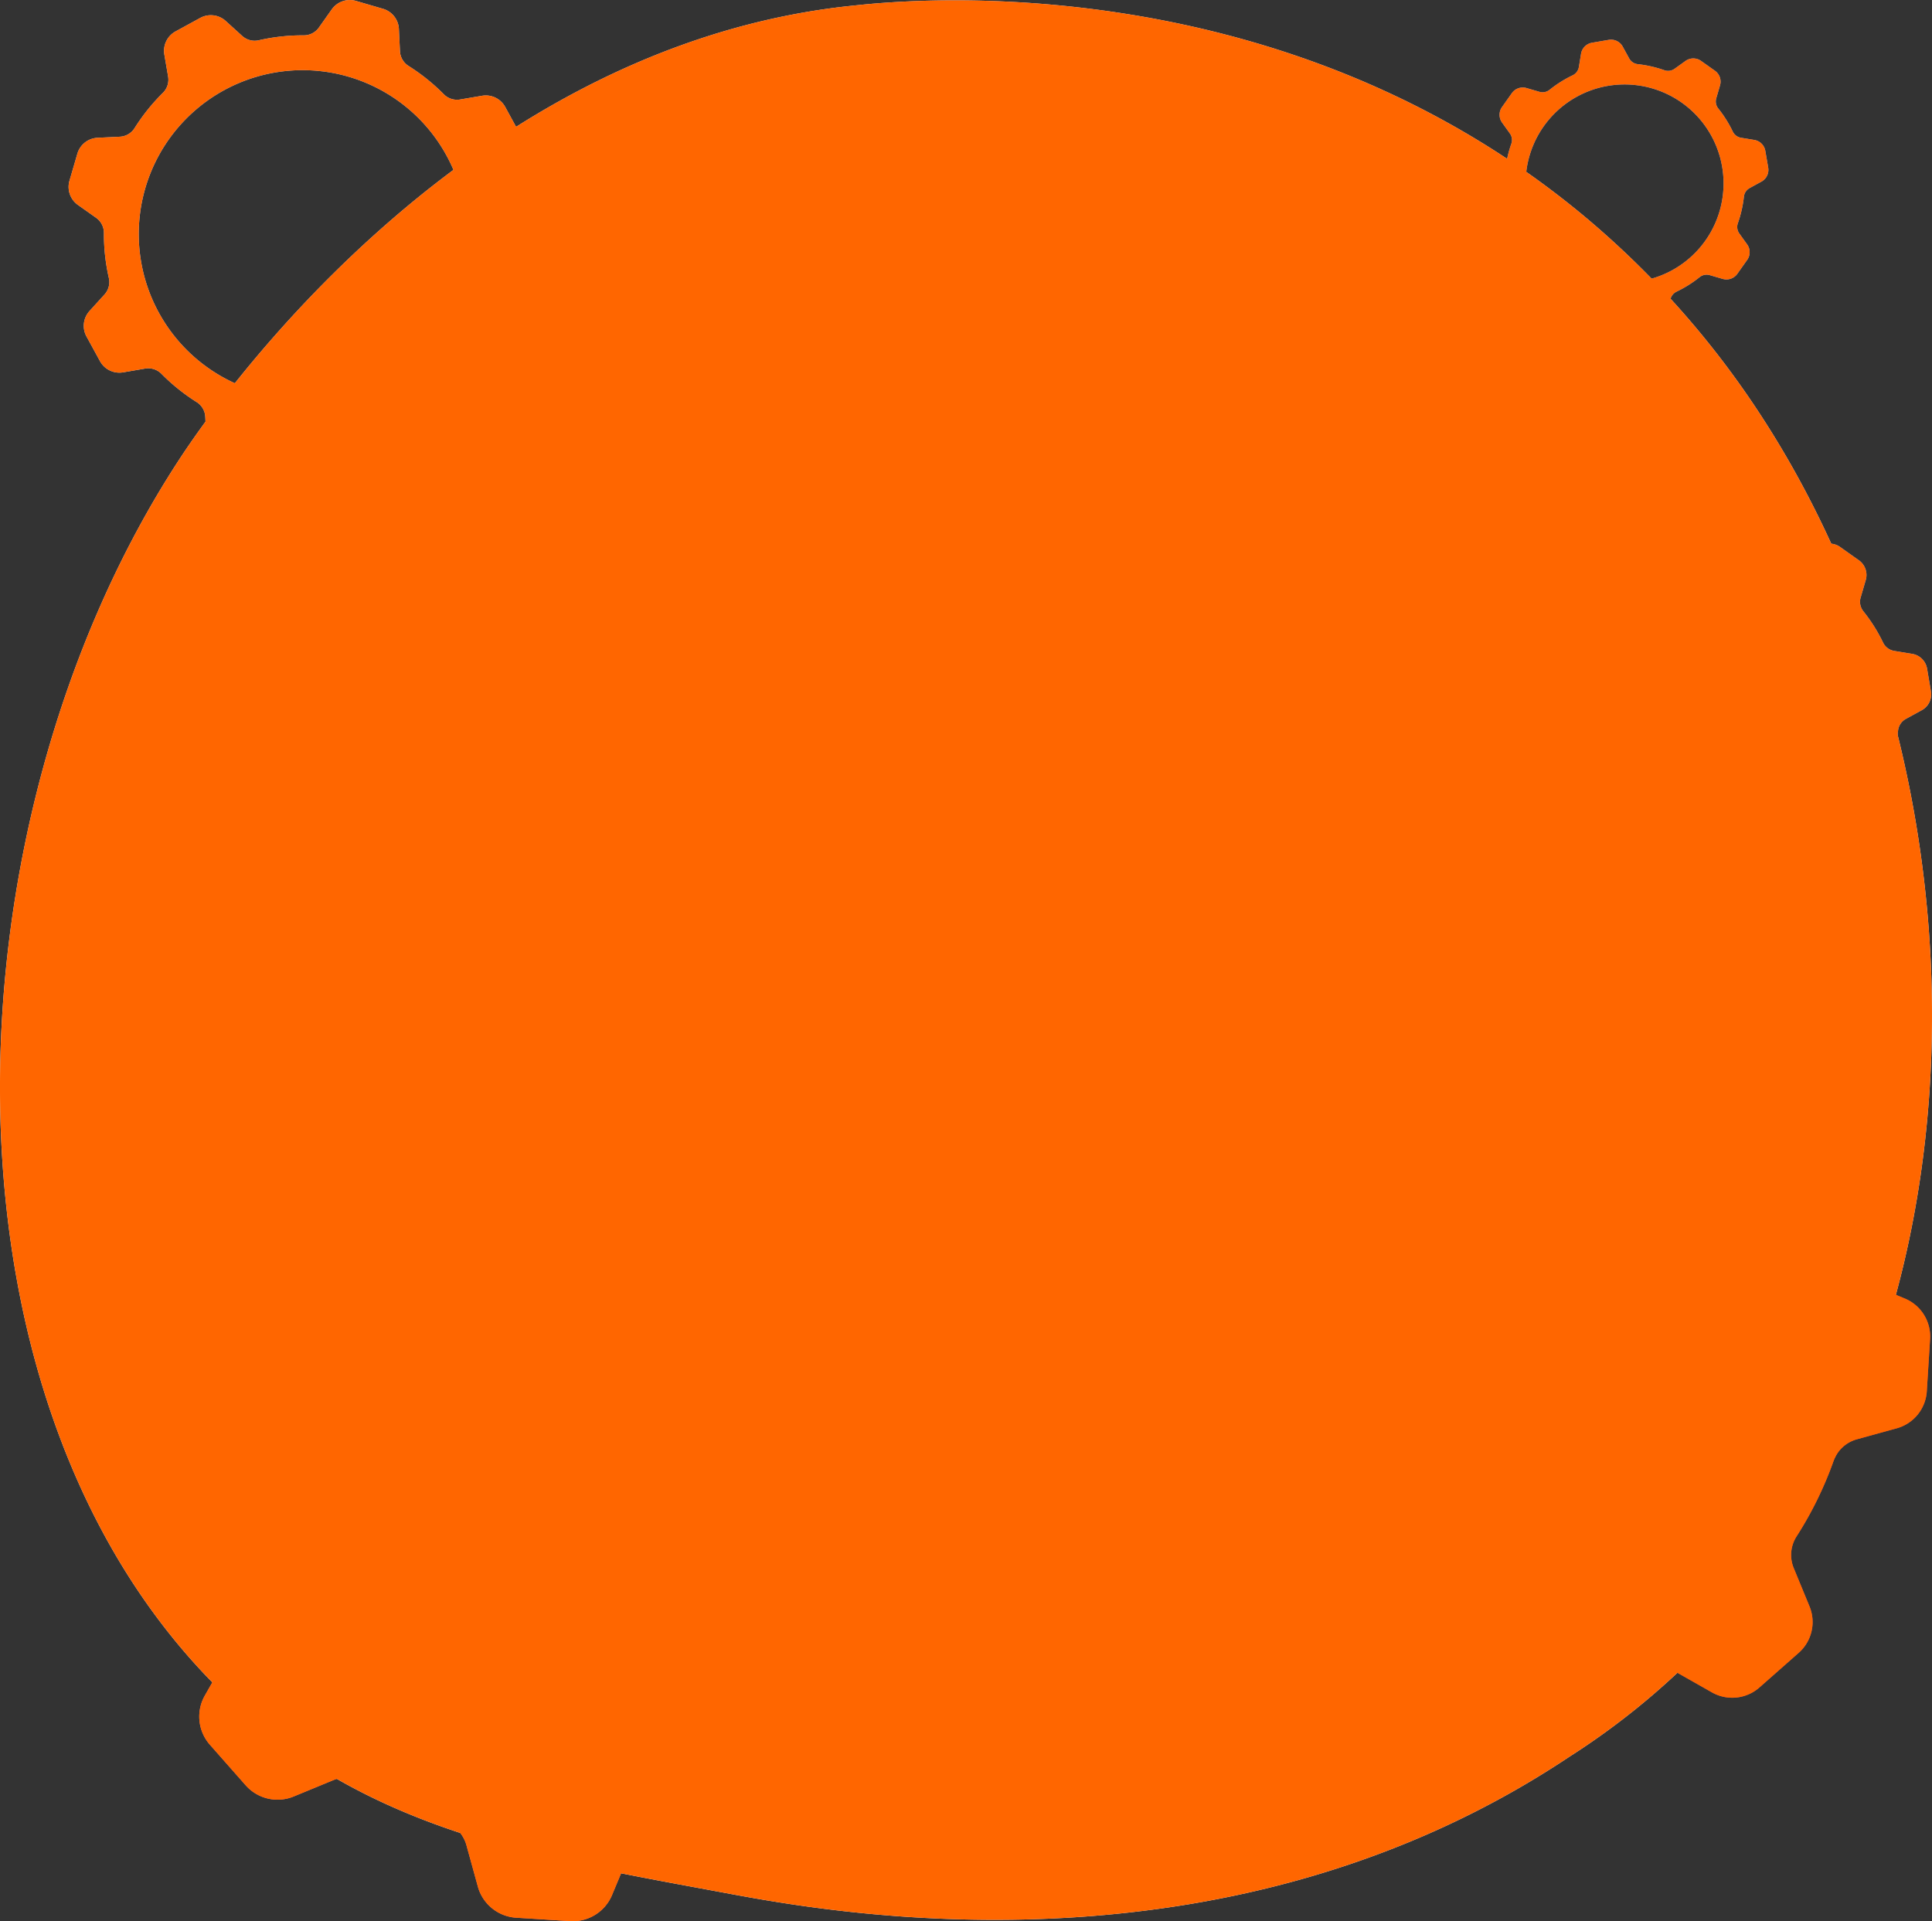 <svg xmlns="http://www.w3.org/2000/svg" xmlns:xlink="http://www.w3.org/1999/xlink" width="200.339" height="199.237" viewBox="0 0 200.339 199.237"><rect x="0" y="0" width="200.339" height="199.237" fill="#333333" stroke="none"/><defs><linearGradient id="linear-gradient" x1="0.614" y1="0.331" x2="0.371" y2="0.77" gradientUnits="objectBoundingBox"><stop offset="0" stop-color="#dae3fe"></stop><stop offset="1" stop-color="#e9effd"></stop></linearGradient><linearGradient id="linear-gradient-2" y1="0.5" x2="1" y2="0.5" gradientUnits="objectBoundingBox"><stop offset="0" stop-color="#ff928e"></stop><stop offset="1" stop-color="#fe7062"></stop></linearGradient><linearGradient id="linear-gradient-3" x1="0.802" y1="0.071" x2="0.1" y2="1.067" gradientUnits="objectBoundingBox"><stop offset="0" stop-color="#e1473d"></stop><stop offset="1" stop-color="#e9605a"></stop></linearGradient><clipPath id="clip-path"><path id="Caminho_72564" data-name="Caminho 72564" d="M2017.653,1881.312c-13.253,2.811-27.334-2.924-35.216-12.866-3.206-4.044-16.331-18.161-17.475-23.552-3.954-18.644,22.094-31.548,40.739-35.5s39.484,8.81,43.438,27.454c1.764,8.319-5.775,25.254-9.516,32.2C2034.981,1877.659,2027.979,1879.122,2017.653,1881.312Z" transform="translate(-1964.561 -1808.672)" fill="none"></path></clipPath><linearGradient id="linear-gradient-4" x1="-11.225" y1="-0.339" x2="-12.273" y2="0.95" gradientUnits="objectBoundingBox"><stop offset="0" stop-color="#febbba"></stop><stop offset="1" stop-color="#ff928e"></stop></linearGradient><linearGradient id="linear-gradient-5" x1="2.139" y1="-1.069" x2="1.519" y2="-0.42" gradientUnits="objectBoundingBox"><stop offset="0" stop-color="#09005d"></stop><stop offset="1" stop-color="#1a0f91"></stop></linearGradient><linearGradient id="linear-gradient-6" x1="0.847" y1="0.14" x2="0.107" y2="1.142" gradientUnits="objectBoundingBox"><stop offset="0" stop-color="#4f52ff"></stop><stop offset="1" stop-color="#4042e2"></stop></linearGradient><linearGradient id="linear-gradient-7" x1="4.259" y1="-1.088" x2="4.449" y2="-2.01" xlink:href="#linear-gradient-4"></linearGradient><linearGradient id="linear-gradient-8" x1="2.882" y1="-1.762" x2="4.167" y2="-0.623" xlink:href="#linear-gradient-4"></linearGradient><linearGradient id="linear-gradient-9" x1="5.371" y1="-4.049" x2="3.527" y2="-2.092" xlink:href="#linear-gradient-5"></linearGradient><linearGradient id="linear-gradient-10" x1="6.302" y1="-8.501" x2="9.73" y2="-4.408" xlink:href="#linear-gradient-4"></linearGradient><linearGradient id="linear-gradient-11" x1="-22.294" y1="1.047" x2="-19.16" y2="-1.146" xlink:href="#linear-gradient-4"></linearGradient><linearGradient id="linear-gradient-12" x1="-0.882" y1="-0.546" x2="1.567" y2="1.623" xlink:href="#linear-gradient-2"></linearGradient><clipPath id="clip-path-2"><path id="Caminho_72583" data-name="Caminho 72583" d="M721.546,2043.54c-13.7,2.906-28.257-3.022-36.4-13.3-3.314-4.181-13.574-18.015-14.755-23.589-4.087-19.274,19.527-33.361,38.8-37.449s40.822,9.1,44.91,28.37c1.824,8.6-1.391,26.416-5.259,33.593C744.036,2040.073,732.22,2041.276,721.546,2043.54Z" transform="translate(-669.919 -1968.457)" fill="none"></path></clipPath><linearGradient id="linear-gradient-13" x1="-31.234" y1="0.5" x2="-29.508" y2="0.5" gradientUnits="objectBoundingBox"><stop offset="0" stop-color="#a22b25"></stop><stop offset="1" stop-color="#c0423c"></stop></linearGradient><linearGradient id="linear-gradient-14" x1="2.28" y1="-1.017" x2="1.535" y2="-0.346" xlink:href="#linear-gradient-6"></linearGradient><linearGradient id="linear-gradient-15" x1="0.204" y1="0.873" x2="1.655" y2="-1.427" xlink:href="#linear-gradient-6"></linearGradient><linearGradient id="linear-gradient-16" x1="13.734" y1="0.372" x2="13.71" y2="-0.738" xlink:href="#linear-gradient-13"></linearGradient><linearGradient id="linear-gradient-17" x1="-8.265" y1="-95.301" x2="-7.523" y2="-94.178" xlink:href="#linear-gradient-13"></linearGradient><linearGradient id="linear-gradient-18" x1="59.361" y1="3.772" x2="60.242" y2="4.601" xlink:href="#linear-gradient-5"></linearGradient><linearGradient id="linear-gradient-19" x1="-33.971" y1="-378.852" x2="-31.049" y2="-374.406" xlink:href="#linear-gradient-13"></linearGradient><linearGradient id="linear-gradient-20" x1="0.222" y1="0.802" x2="2.798" y2="-1.961" xlink:href="#linear-gradient-6"></linearGradient><linearGradient id="linear-gradient-21" x1="6.633" y1="-0.394" x2="7.068" y2="1.885" xlink:href="#linear-gradient-13"></linearGradient><linearGradient id="linear-gradient-22" x1="13.077" y1="-3.765" x2="14.055" y2="2.657" xlink:href="#linear-gradient-13"></linearGradient><linearGradient id="linear-gradient-23" x1="-61.571" y1="0.5" x2="-60.571" y2="0.5" xlink:href="#linear-gradient-13"></linearGradient><clipPath id="clip-path-3"><path id="Caminho_72595" data-name="Caminho 72595" d="M1476.725,684.3c12.705,2.474,65.379,2.625,73.055-7.058,3.123-3.939-22-14.166-20.882-19.417,3.851-18.16-7.5-32.483-25.662-36.334s-36.992,3.922-40.843,22.082c-1.718,8.1-3.644,23.016,0,29.778C1466.916,681.742,1466.633,682.333,1476.725,684.3Z" transform="translate(-1460.321 -620.527)" fill="none"></path></clipPath><linearGradient id="linear-gradient-24" x1="1.056" y1="0.069" x2="-0.027" y2="1.029" xlink:href="#linear-gradient-2"></linearGradient><linearGradient id="linear-gradient-25" x1="14.334" y1="5.767" x2="15.333" y2="5.767" xlink:href="#linear-gradient-4"></linearGradient><linearGradient id="linear-gradient-26" x1="1.91" y1="-0.147" x2="0.42" y2="0.502" xlink:href="#linear-gradient-2"></linearGradient><linearGradient id="linear-gradient-27" x1="-34.775" y1="0.5" x2="-33.775" y2="0.5" xlink:href="#linear-gradient-4"></linearGradient><linearGradient id="linear-gradient-28" x1="-16.853" y1="0.5" x2="-15.853" y2="0.5" xlink:href="#linear-gradient-4"></linearGradient><linearGradient id="linear-gradient-29" x1="3.889" y1="-0.557" x2="0.971" y2="0.329" xlink:href="#linear-gradient-2"></linearGradient><linearGradient id="linear-gradient-30" x1="-114.645" y1="0.411" x2="-105.573" y2="1.041" xlink:href="#linear-gradient-3"></linearGradient><linearGradient id="linear-gradient-31" x1="83.696" y1="0.175" x2="82.38" y2="1.493" xlink:href="#linear-gradient-4"></linearGradient><linearGradient id="linear-gradient-32" x1="-22.416" y1="-0.149" x2="-22.881" y2="1.601" xlink:href="#linear-gradient-5"></linearGradient><linearGradient id="linear-gradient-33" x1="276.524" y1="2.7" x2="279.974" y2="0.456" xlink:href="#linear-gradient-4"></linearGradient><clipPath id="clip-path-4"><path id="Caminho_72564-2" data-name="Caminho 72564" d="M2017.653,1881.312c-13.253,2.811-27.334-2.924-35.216-12.866-3.206-4.044-16.331-18.161-17.475-23.552-3.954-18.644,22.094-31.548,40.739-35.5s39.484,8.81,43.438,27.454c1.764,8.319-5.775,25.254-9.516,32.2C2034.981,1877.659,2027.979,1879.122,2017.653,1881.312Z" transform="translate(-1964.561 -1808.672)" fill="#f60"></path></clipPath><clipPath id="clip-path-5"><path id="Caminho_72583-2" data-name="Caminho 72583" d="M721.546,2043.54c-13.7,2.906-28.257-3.022-36.4-13.3-3.314-4.181-13.574-18.015-14.755-23.589-4.087-19.274,19.527-33.361,38.8-37.449s40.822,9.1,44.91,28.37c1.824,8.6-1.391,26.416-5.259,33.593C744.036,2040.073,732.22,2041.276,721.546,2043.54Z" transform="translate(-669.919 -1968.457)" fill="#f60"></path></clipPath><clipPath id="clip-path-6"><path id="Caminho_72595-2" data-name="Caminho 72595" d="M1476.725,684.3c12.705,2.474,65.379,2.625,73.055-7.058,3.123-3.939-22-14.166-20.882-19.417,3.851-18.16-7.5-32.483-25.662-36.334s-36.992,3.922-40.843,22.082c-1.718,8.1-3.644,23.016,0,29.778C1466.916,681.742,1466.633,682.333,1476.725,684.3Z" transform="translate(-1460.321 -620.527)" fill="#f60"></path></clipPath></defs><g id="Grupo_12904" data-name="Grupo 12904" transform="translate(-709.83 -798)"><g id="Grupo_12513" data-name="Grupo 12513" transform="translate(633.262 721.877)"><g id="Illustration" transform="translate(76.568 76.123)"><g id="Grupo_12512" data-name="Grupo 12512"><path id="Caminho_72549" data-name="Caminho 72549" d="M639.606,632.371a76.6,76.6,0,0,1-13.453,10.92c-34.841,23.263-74.667,16.558-86.981,14.267-19.866-3.7-36.636-6.306-51.044-19.323-32.74-29.579-31.148-91.284-6.13-129.507,2.966-4.532,27.946-41.559,67.859-46.777.976-.128,1.7-.2,2.343-.268,6.174-.654,44.436-4.1,75.635,22.034A93.076,93.076,0,0,1,646.152,504.5C670.521,542.136,670.6,600.426,639.606,632.371Z" transform="translate(-463.371 -461.138)" fill="url(#linear-gradient)"></path><g id="Grupo_12486" data-name="Grupo 12486" transform="translate(16.848 4.114)"><rect id="Ret&#xE2;ngulo_9387" data-name="Ret&#xE2;ngulo 9387" width="16.043" height="1.932" transform="matrix(0.402, -0.916, 0.916, 0.402, 150.726, 100.333)" fill="#bdd0fb"></rect><g id="Grupo_12483" data-name="Grupo 12483" transform="translate(143.062 49.632)"><path id="Caminho_72550" data-name="Caminho 72550" d="M2688.555,1230.951l.4,2.353a1.874,1.874,0,0,0,1.543,1.534l1.87.308a1.567,1.567,0,0,1,1.156.874,16.735,16.735,0,0,0,2.034,3.229,1.567,1.567,0,0,1,.289,1.421l-.532,1.821a1.873,1.873,0,0,0,.715,2.055l1.947,1.38a1.874,1.874,0,0,0,2.176-.006l1.541-1.106a1.567,1.567,0,0,1,1.437-.2,16.733,16.733,0,0,0,3.721.848,1.566,1.566,0,0,1,1.208.8l.91,1.662a1.873,1.873,0,0,0,1.958.947l2.353-.4a1.874,1.874,0,0,0,1.533-1.543l.308-1.87a1.567,1.567,0,0,1,.874-1.155,16.71,16.71,0,0,0,3.229-2.034,1.568,1.568,0,0,1,1.421-.289l1.821.532a1.874,1.874,0,0,0,2.055-.715l1.38-1.947a1.874,1.874,0,0,0-.006-2.176l-1.106-1.541a1.568,1.568,0,0,1-.2-1.437,16.723,16.723,0,0,0,.848-3.721,1.568,1.568,0,0,1,.8-1.208l1.662-.91a1.874,1.874,0,0,0,.947-1.958l-.4-2.353a1.874,1.874,0,0,0-1.543-1.534l-1.87-.307a1.568,1.568,0,0,1-1.155-.874,16.72,16.72,0,0,0-2.034-3.229,1.569,1.569,0,0,1-.289-1.421l.532-1.821a1.874,1.874,0,0,0-.715-2.055l-1.947-1.38a1.874,1.874,0,0,0-2.176.007l-1.541,1.105a1.567,1.567,0,0,1-1.437.2,16.73,16.73,0,0,0-3.721-.848,1.567,1.567,0,0,1-1.208-.8l-.91-1.662a1.873,1.873,0,0,0-1.958-.947l-2.353.4a1.873,1.873,0,0,0-1.533,1.543l-.308,1.87a1.566,1.566,0,0,1-.874,1.156,16.728,16.728,0,0,0-3.229,2.034,1.567,1.567,0,0,1-1.421.289l-1.82-.532a1.874,1.874,0,0,0-2.055.715L2691.5,1218a1.874,1.874,0,0,0,.006,2.175l1.106,1.541a1.567,1.567,0,0,1,.2,1.437,16.737,16.737,0,0,0-.848,3.721,1.566,1.566,0,0,1-.8,1.207l-1.662.91A1.874,1.874,0,0,0,2688.555,1230.951Zm6.29-1.283a13.888,13.888,0,1,1,14.8,12.912A13.888,13.888,0,0,1,2694.845,1229.668Z" transform="translate(-2688.528 -1208.551)" fill="#91b3fa"></path></g><rect id="Ret&#xE2;ngulo_9388" data-name="Ret&#xE2;ngulo 9388" width="1.932" height="26.223" transform="translate(150.193 28.081) rotate(-12.506)" fill="#bdd0fb"></rect><g id="Grupo_12484" data-name="Grupo 12484" transform="translate(0 60.616)"><path id="Caminho_72551" data-name="Caminho 72551" d="M697.836,1383.8l.4,2.353a1.874,1.874,0,0,0,1.543,1.534l1.87.308a1.567,1.567,0,0,1,1.156.874,16.734,16.734,0,0,0,2.034,3.229,1.568,1.568,0,0,1,.289,1.422l-.532,1.82a1.874,1.874,0,0,0,.715,2.055l1.947,1.38a1.874,1.874,0,0,0,2.176-.006l1.541-1.106a1.568,1.568,0,0,1,1.437-.2,16.725,16.725,0,0,0,3.721.848,1.567,1.567,0,0,1,1.207.8l.91,1.662a1.874,1.874,0,0,0,1.959.947l2.353-.4a1.874,1.874,0,0,0,1.534-1.543l.308-1.87a1.567,1.567,0,0,1,.874-1.156,16.725,16.725,0,0,0,3.229-2.034,1.568,1.568,0,0,1,1.422-.289l1.82.532a1.874,1.874,0,0,0,2.055-.715l1.38-1.947a1.874,1.874,0,0,0-.006-2.176l-1.106-1.541a1.567,1.567,0,0,1-.2-1.437,16.735,16.735,0,0,0,.848-3.721,1.566,1.566,0,0,1,.8-1.207l1.662-.91a1.874,1.874,0,0,0,.947-1.959l-.4-2.353a1.874,1.874,0,0,0-1.543-1.534l-1.87-.308a1.567,1.567,0,0,1-1.155-.874,16.722,16.722,0,0,0-2.034-3.229,1.568,1.568,0,0,1-.289-1.422l.532-1.821a1.874,1.874,0,0,0-.715-2.055l-1.947-1.38a1.874,1.874,0,0,0-2.176.007l-1.541,1.106a1.568,1.568,0,0,1-1.437.2,16.725,16.725,0,0,0-3.721-.848,1.567,1.567,0,0,1-1.207-.8l-.91-1.662a1.874,1.874,0,0,0-1.959-.947l-2.353.4a1.874,1.874,0,0,0-1.534,1.543l-.308,1.87a1.567,1.567,0,0,1-.874,1.155,16.733,16.733,0,0,0-3.229,2.034,1.568,1.568,0,0,1-1.421.289l-1.821-.532a1.874,1.874,0,0,0-2.055.715l-1.38,1.947a1.874,1.874,0,0,0,.006,2.175l1.106,1.541a1.568,1.568,0,0,1,.2,1.437,16.736,16.736,0,0,0-.848,3.721,1.567,1.567,0,0,1-.8,1.208l-1.662.91A1.874,1.874,0,0,0,697.836,1383.8Zm6.29-1.282a13.888,13.888,0,1,1,14.8,12.912A13.888,13.888,0,0,1,704.126,1382.519Z" transform="translate(-697.809 -1361.401)" fill="#91b3fa"></path></g><rect id="Ret&#xE2;ngulo_9389" data-name="Ret&#xE2;ngulo 9389" width="1.932" height="26.223" transform="translate(7.131 39.066) rotate(-12.506)" fill="#bdd0fb"></rect><rect id="Ret&#xE2;ngulo_9390" data-name="Ret&#xE2;ngulo 9390" width="18.896" height="1.932" transform="matrix(0.994, -0.11, 0.11, 0.994, 120.651, 20.78)" fill="#bdd0fb"></rect><g id="Grupo_12485" data-name="Grupo 12485" transform="translate(136.701)"><path id="Caminho_72552" data-name="Caminho 72552" d="M2600.028,534.479l.3,1.739a1.385,1.385,0,0,0,1.14,1.134l1.382.227a1.158,1.158,0,0,1,.854.646,12.362,12.362,0,0,0,1.5,2.387,1.159,1.159,0,0,1,.214,1.051l-.393,1.346a1.385,1.385,0,0,0,.529,1.519l1.439,1.02a1.385,1.385,0,0,0,1.608,0l1.139-.817a1.159,1.159,0,0,1,1.062-.147,12.365,12.365,0,0,0,2.75.627,1.158,1.158,0,0,1,.892.592l.673,1.228a1.385,1.385,0,0,0,1.448.7l1.739-.3a1.385,1.385,0,0,0,1.134-1.14l.227-1.382a1.158,1.158,0,0,1,.646-.854,12.366,12.366,0,0,0,2.386-1.5,1.159,1.159,0,0,1,1.051-.214l1.345.393a1.385,1.385,0,0,0,1.519-.529l1.02-1.439a1.385,1.385,0,0,0,0-1.608l-.817-1.139a1.159,1.159,0,0,1-.147-1.062,12.37,12.37,0,0,0,.627-2.75,1.156,1.156,0,0,1,.591-.892l1.228-.673a1.385,1.385,0,0,0,.7-1.448l-.3-1.739a1.385,1.385,0,0,0-1.14-1.134l-1.382-.227a1.158,1.158,0,0,1-.854-.646,12.344,12.344,0,0,0-1.5-2.387,1.159,1.159,0,0,1-.213-1.051l.393-1.346a1.385,1.385,0,0,0-.528-1.519l-1.439-1.02a1.385,1.385,0,0,0-1.608,0l-1.139.817a1.158,1.158,0,0,1-1.062.147,12.359,12.359,0,0,0-2.75-.627,1.159,1.159,0,0,1-.893-.592l-.672-1.228a1.385,1.385,0,0,0-1.448-.7l-1.739.3a1.385,1.385,0,0,0-1.134,1.14l-.227,1.382a1.158,1.158,0,0,1-.646.854,12.36,12.36,0,0,0-2.386,1.5,1.159,1.159,0,0,1-1.051.214l-1.345-.393a1.385,1.385,0,0,0-1.519.529l-1.02,1.439a1.385,1.385,0,0,0,0,1.608l.817,1.139a1.159,1.159,0,0,1,.147,1.062,12.382,12.382,0,0,0-.627,2.75,1.157,1.157,0,0,1-.591.893l-1.228.673A1.385,1.385,0,0,0,2600.028,534.479Zm4.649-.948a10.265,10.265,0,1,1,10.939,9.543A10.265,10.265,0,0,1,2604.677,533.531Z" transform="translate(-2600.008 -517.923)" fill="#91b3fa"></path></g></g><g id="Grupo_12489" data-name="Grupo 12489" transform="translate(7.113)"><rect id="Ret&#xE2;ngulo_9391" data-name="Ret&#xE2;ngulo 9391" width="1.932" height="24.437" transform="matrix(0.288, -0.958, 0.958, 0.288, 43.797, 30.155)" fill="#bdd0fb"></rect><g id="Grupo_12488" data-name="Grupo 12488"><g id="Grupo_12487" data-name="Grupo 12487"><path id="Caminho_72553" data-name="Caminho 72553" d="M563.258,476.621l-.817,2.8a2.293,2.293,0,0,0,.877,2.514l1.893,1.339a1.918,1.918,0,0,1,.8,1.58,20.468,20.468,0,0,0,.51,4.642,1.918,1.918,0,0,1-.443,1.719l-1.56,1.719a2.293,2.293,0,0,0-.312,2.644l1.4,2.56a2.293,2.293,0,0,0,2.4,1.157l2.288-.392a1.919,1.919,0,0,1,1.688.55,20.478,20.478,0,0,0,3.641,2.924,1.918,1.918,0,0,1,.9,1.527l.112,2.316a2.293,2.293,0,0,0,1.648,2.09l2.8.817a2.293,2.293,0,0,0,2.513-.877l1.339-1.893a1.917,1.917,0,0,1,1.58-.8,20.466,20.466,0,0,0,4.642-.51,1.919,1.919,0,0,1,1.719.443l1.719,1.56a2.293,2.293,0,0,0,2.644.312l2.56-1.4a2.293,2.293,0,0,0,1.157-2.4l-.392-2.288a1.919,1.919,0,0,1,.55-1.687,20.476,20.476,0,0,0,2.924-3.641,1.917,1.917,0,0,1,1.527-.9l2.316-.112a2.293,2.293,0,0,0,2.09-1.649l.817-2.8a2.293,2.293,0,0,0-.877-2.513l-1.893-1.339a1.917,1.917,0,0,1-.8-1.58,20.468,20.468,0,0,0-.51-4.642,1.919,1.919,0,0,1,.443-1.719l1.56-1.719a2.293,2.293,0,0,0,.312-2.644l-1.4-2.56a2.293,2.293,0,0,0-2.4-1.157L602.94,471a1.919,1.919,0,0,1-1.688-.55,20.467,20.467,0,0,0-3.641-2.924,1.917,1.917,0,0,1-.9-1.527l-.112-2.316a2.293,2.293,0,0,0-1.648-2.09l-2.8-.817a2.293,2.293,0,0,0-2.513.877l-1.339,1.893a1.917,1.917,0,0,1-1.58.8,20.471,20.471,0,0,0-4.642.51,1.919,1.919,0,0,1-1.719-.443l-1.719-1.56a2.293,2.293,0,0,0-2.644-.312l-2.56,1.4a2.293,2.293,0,0,0-1.157,2.4l.392,2.288a1.918,1.918,0,0,1-.55,1.688,20.47,20.47,0,0,0-2.924,3.641,1.917,1.917,0,0,1-1.527.9l-2.316.112A2.293,2.293,0,0,0,563.258,476.621Zm7.608,1.955a16.995,16.995,0,1,1,9.377,22.13A16.995,16.995,0,0,1,570.866,478.576Z" transform="translate(-562.349 -460.681)" fill="#bdd0fb"></path></g></g></g><path id="Caminho_72554" data-name="Caminho 72554" d="M1103.491,1041.184l68.333-123.234,39.722,108.5Zm67.7-115.122-61.472,110.86,97.205-13.257Z" transform="translate(-1057.489 -885.089)" fill="url(#linear-gradient-2)"></path><g id="Grupo_12495" data-name="Grupo 12495" transform="translate(107.882 92.583)"><circle id="Elipse_1592" data-name="Elipse 1592" cx="36.076" cy="36.076" r="36.076" transform="translate(11.359 9.782)" fill="#fff"></circle><g id="Grupo_12491" data-name="Grupo 12491" transform="translate(0.054)"><g id="Grupo_12490" data-name="Grupo 12490"><path id="Caminho_72555" data-name="Caminho 72555" d="M1965.654,1789.494l-.34,5.417a4.262,4.262,0,0,0,2.614,4.2l3.978,1.657a3.564,3.564,0,0,1,2.1,2.538,38.033,38.033,0,0,0,2.815,8.21,3.567,3.567,0,0,1-.1,3.3l-2.129,3.752a4.261,4.261,0,0,0,.51,4.922l3.59,4.071a4.262,4.262,0,0,0,4.819,1.122l3.989-1.642a3.566,3.566,0,0,1,3.284.311,38.047,38.047,0,0,0,7.793,3.821,3.564,3.564,0,0,1,2.255,2.4l1.146,4.154a4.261,4.261,0,0,0,3.841,3.119l5.417.34a4.261,4.261,0,0,0,4.2-2.614l1.658-3.978a3.562,3.562,0,0,1,2.537-2.1,38.053,38.053,0,0,0,8.21-2.815,3.567,3.567,0,0,1,3.3.1l3.751,2.129a4.262,4.262,0,0,0,4.922-.51l4.071-3.59a4.262,4.262,0,0,0,1.122-4.819l-1.642-3.989a3.566,3.566,0,0,1,.311-3.284,38.045,38.045,0,0,0,3.821-7.793,3.563,3.563,0,0,1,2.4-2.255l4.154-1.146a4.262,4.262,0,0,0,3.119-3.841l.34-5.417a4.261,4.261,0,0,0-2.614-4.2l-3.978-1.657a3.563,3.563,0,0,1-2.1-2.538,38.049,38.049,0,0,0-2.815-8.21,3.566,3.566,0,0,1,.1-3.3l2.129-3.752a4.261,4.261,0,0,0-.51-4.921l-3.59-4.071a4.262,4.262,0,0,0-4.819-1.122l-3.989,1.642a3.566,3.566,0,0,1-3.284-.311,38.053,38.053,0,0,0-7.793-3.821,3.563,3.563,0,0,1-2.255-2.4l-1.146-4.154a4.261,4.261,0,0,0-3.841-3.119l-5.417-.34a4.261,4.261,0,0,0-4.2,2.614l-1.657,3.978a3.564,3.564,0,0,1-2.538,2.1,38.042,38.042,0,0,0-8.21,2.815,3.566,3.566,0,0,1-3.3-.1l-3.752-2.129a4.261,4.261,0,0,0-4.922.51l-4.071,3.59a4.262,4.262,0,0,0-1.122,4.819l1.642,3.989a3.566,3.566,0,0,1-.311,3.285,38.049,38.049,0,0,0-3.821,7.793,3.563,3.563,0,0,1-2.4,2.255l-4.154,1.146A4.262,4.262,0,0,0,1965.654,1789.494Zm14.593.447a31.587,31.587,0,1,1,26.017,36.312A31.586,31.586,0,0,1,1980.247,1789.94Z" transform="translate(-1965.306 -1748.982)" fill="url(#linear-gradient-3)"></path></g></g><g id="Grupo_12494" data-name="Grupo 12494" transform="translate(0 4.29)"><g id="Grupo_12493" data-name="Grupo 12493" clip-path="url(#clip-path)"><g id="Grupo_12492" data-name="Grupo 12492" transform="translate(8.668 4.073)"><path id="Caminho_72556" data-name="Caminho 72556" d="M2085.641,2154.033a.516.516,0,0,1,.959-.019c.667,1.595,2.141,4.339,4.6,5.07.124.037.242.075.356.114a1.2,1.2,0,0,0-.281-1.054c-.864-1.017.254-2.695.254-2.695a3.4,3.4,0,0,0,1.373,2.033,3.268,3.268,0,0,1,1.154,3.563c-.646,5.06-1.72,11.781,6.236,15.592s16.6-11.167,16.6-11.167l-3.095,16.958s-7.2,6.859-17.478-.22-5.658-19.841-5.658-19.841S2083.263,2160.412,2085.641,2154.033Z" transform="translate(-2085.17 -2132.976)" fill="url(#linear-gradient-4)"></path><path id="Caminho_72557" data-name="Caminho 72557" d="M2486.527,1873.719s-3.335-9.3,7.941-8.144c0,0,5.21-1.538,6.112,3.449,0,0,3.712,1.828,1.749,6.489,0,0,9.695-5.217,15.258,3.156s2.1,13.8-2.018,15.619a4.294,4.294,0,0,1,2.538,5.44c-1.147,4.136-9.107,7.951-14.616,3.789,0,0-13.734,3.6-14.695-6.3,0,0-7.023-3.378-1.225-12.388S2486.527,1873.719,2486.527,1873.719Z" transform="translate(-2456.523 -1865.351)" fill="url(#linear-gradient-5)"></path><path id="Caminho_72558" data-name="Caminho 72558" d="M2450.09,2275.57a15.15,15.15,0,0,1,15.183,1.9,3.807,3.807,0,0,1,1.561,3.626c-.88,6.236-2.962,24.6,1.8,31.828,0,0-5.752,8.2-13.783,3.184,0,0-5.06-13.835-10.127-19.551-3.5-3.946,2.675-16.806,4.254-19.924A2.291,2.291,0,0,1,2450.09,2275.57Z" transform="translate(-2417.9 -2244.953)" fill="url(#linear-gradient-6)"></path><path id="Caminho_72559" data-name="Caminho 72559" d="M2542.545,2114.042s4.415,8.8,5.171,12.835a7.02,7.02,0,0,1-7.133-.247s-1.512-9.156-2.234-10.739Z" transform="translate(-2505.783 -2096.17)" fill="url(#linear-gradient-7)"></path><path id="Caminho_72560" data-name="Caminho 72560" d="M2465.145,1941.888s-7.02,12.991-1.492,15.813,10.525-6.411,10.525-6.411,1.156-6.773-1.189-8.726S2465.145,1941.888,2465.145,1941.888Z" transform="translate(-2434.484 -1936.006)" fill="url(#linear-gradient-8)"></path><path id="Caminho_72561" data-name="Caminho 72561" d="M2508.3,1895.09s-3.8,1.419-4.122,3.259,5.978,2.715,7.7,2.58l2.275,6.971s3.224-7.233,1.125-10.911S2508.3,1895.09,2508.3,1895.09Z" transform="translate(-2474.052 -1892.553)" fill="url(#linear-gradient-9)"></path><path id="Caminho_72562" data-name="Caminho 72562" d="M2613,2034.864s2.833-4.256,4.466-1.919-2.433,4.758-4.077,3.716Z" transform="translate(-2575.071 -2020.25)" fill="url(#linear-gradient-10)"></path><path id="Caminho_72563" data-name="Caminho 72563" d="M2696.53,2326.852s11.491,7.338,15.558,18.827-13.56,14.981-13.56,14.981-2.753-2.393-5.5-1.071-.813-4.677,2.542-5.084,2.135,2.44,6.609-.305c4.358-2.674,6.4-9.507-6.624-17.839a5.385,5.385,0,0,1-1.824-1.925C2690.718,2328.959,2692.059,2324.951,2696.53,2326.852Z" transform="translate(-2648.134 -2293.241)" fill="url(#linear-gradient-11)"></path></g></g></g></g><g id="Grupo_12503" data-name="Grupo 12503" transform="translate(11.64 103.91)"><circle id="Elipse_1593" data-name="Elipse 1593" cx="38.63" cy="38.63" r="38.63" transform="translate(9.034 8.405)" fill="#fff"></circle><g id="Grupo_12496" data-name="Grupo 12496"><path id="Caminho_72565" data-name="Caminho 72565" d="M625.7,1948.483l-.352,5.6a4.406,4.406,0,0,0,2.7,4.343l4.112,1.714a3.684,3.684,0,0,1,2.172,2.623,39.334,39.334,0,0,0,2.91,8.487,3.686,3.686,0,0,1-.106,3.409l-2.2,3.879a4.405,4.405,0,0,0,.527,5.088l3.711,4.209a4.406,4.406,0,0,0,4.982,1.16l4.123-1.7a3.686,3.686,0,0,1,3.4.321,39.343,39.343,0,0,0,8.056,3.949,3.684,3.684,0,0,1,2.331,2.484l1.185,4.294a4.406,4.406,0,0,0,3.97,3.225l5.6.352a4.406,4.406,0,0,0,4.343-2.7l1.714-4.112a3.684,3.684,0,0,1,2.623-2.172,39.33,39.33,0,0,0,8.487-2.91,3.687,3.687,0,0,1,3.409.106l3.878,2.2a4.406,4.406,0,0,0,5.088-.527l4.208-3.711a4.406,4.406,0,0,0,1.16-4.982l-1.7-4.123a3.687,3.687,0,0,1,.321-3.4,39.348,39.348,0,0,0,3.949-8.056,3.684,3.684,0,0,1,2.483-2.331l4.294-1.185a4.405,4.405,0,0,0,3.224-3.97l.352-5.6a4.405,4.405,0,0,0-2.7-4.343l-4.112-1.713a3.684,3.684,0,0,1-2.172-2.624,39.331,39.331,0,0,0-2.91-8.487,3.687,3.687,0,0,1,.106-3.409l2.2-3.878a4.405,4.405,0,0,0-.527-5.088l-3.711-4.209a4.406,4.406,0,0,0-4.982-1.16l-4.123,1.7a3.686,3.686,0,0,1-3.4-.321,39.333,39.333,0,0,0-8.056-3.95,3.683,3.683,0,0,1-2.331-2.484l-1.185-4.294a4.406,4.406,0,0,0-3.97-3.225l-5.6-.352a4.4,4.4,0,0,0-4.343,2.7l-1.714,4.112a3.684,3.684,0,0,1-2.623,2.172,39.342,39.342,0,0,0-8.487,2.91,3.686,3.686,0,0,1-3.409-.106l-3.878-2.2a4.406,4.406,0,0,0-5.088.527l-4.209,3.711a4.405,4.405,0,0,0-1.16,4.981l1.7,4.123a3.686,3.686,0,0,1-.321,3.4A39.348,39.348,0,0,0,635.7,1941a3.683,3.683,0,0,1-2.483,2.331l-4.294,1.185A4.405,4.405,0,0,0,625.7,1948.483Zm15.086.461a32.653,32.653,0,1,1,26.9,37.538A32.653,32.653,0,0,1,640.785,1948.944Z" transform="translate(-625.339 -1906.602)" fill="url(#linear-gradient-12)"></path></g><g id="Grupo_12502" data-name="Grupo 12502" transform="translate(3.204 4.445)"><g id="Grupo_12501" data-name="Grupo 12501" clip-path="url(#clip-path-2)"><g id="Grupo_12500" data-name="Grupo 12500" transform="translate(21.059 5.605)"><path id="Caminho_72566" data-name="Caminho 72566" d="M1540.246,2807.947a5.865,5.865,0,0,0,6.854.734l1.213,2.749s-1.218,6.079-7.316,6.629a7.342,7.342,0,0,1-1.794-.067C1536.375,2813.583,1538.474,2809.933,1540.246,2807.947Z" transform="translate(-1496.506 -2753.222)" fill="url(#linear-gradient-13)"></path><path id="Caminho_72567" data-name="Caminho 72567" d="M1431.863,2639.125l2.912-17.346c.115.181,2.472,9.626,7.13,13.379-1.772,1.985-3.871,5.636-1.043,10.045C1435.93,2644.436,1431.863,2639.125,1431.863,2639.125Z" transform="translate(-1398.165 -2580.432)" fill="url(#linear-gradient-14)"></path><path id="Caminho_72568" data-name="Caminho 72568" d="M1095.91,2471.423a58.866,58.866,0,0,1,24.573-1.594c1.446.207,5.185,8,4.628,13.421-.943,9.175-5.949,24.573-6.128,24.621-5.774,1.533-24.8.24-24.8.24Z" transform="translate(-1084.757 -2438.848)" fill="url(#linear-gradient-15)"></path><path id="Caminho_72569" data-name="Caminho 72569" d="M1265.278,2279.835l.6,9.295a2.017,2.017,0,0,0,1.4,1.83,13.315,13.315,0,0,0,8.565-.168,1.331,1.331,0,0,0,.721-1.633l-4.425-14.213Z" transform="translate(-1243.551 -2258.525)" fill="url(#linear-gradient-16)"></path><g id="Grupo_12497" data-name="Grupo 12497" transform="translate(13.98)"><path id="Caminho_72570" data-name="Caminho 72570" d="M1235.24,2144.228s4.985,5.029,6.4,8.137,2.9,4.9-.529,6.97a8.376,8.376,0,0,1-10.135-1.075s-4.52-3.856-4.706-6.082S1235.24,2144.228,1235.24,2144.228Z" transform="translate(-1221.32 -2137.201)" fill="url(#linear-gradient-17)"></path><path id="Caminho_72571" data-name="Caminho 72571" d="M1167.509,2064.746l.464-.18s-3.437-3.181-2.024-4.524,7.545-5.287,8.064-8.207a4.714,4.714,0,0,0-4.045-5.384.265.265,0,0,0-.269.238l-.041.349a.268.268,0,0,1-.479.131.266.266,0,0,0-.474.105c-.165.877-.91,2.489-3.875,4.319-4.208,2.6-6.491,5.594-5.349,8.756a.268.268,0,0,1-.307.354c-.414-.074-.986.038-1.468.918-.838,1.53.725,4.046,4.32,5.22a.266.266,0,0,1,.144.4c-.37.514-.809,1.566,1.5,1.846,2.36.286,3.472-.277,3.865-.559a.267.267,0,0,0,.089-.331l-1.249-2.709a.268.268,0,0,1,.146-.362Z" transform="translate(-1157.486 -2046.45)" fill="url(#linear-gradient-18)"></path><path id="Caminho_72572" data-name="Caminho 72572" d="M1248.929,2279.9s-2.507-3.476-3.819-1.719,2.582,3.983,4.032,3.586Z" transform="translate(-1238.566 -2261.068)" fill="url(#linear-gradient-19)"></path></g><g id="Grupo_12498" data-name="Grupo 12498" transform="translate(0 32.576)"><path id="Caminho_72573" data-name="Caminho 72573" d="M974.185,2526.466c-.58-4.1,3.664-10.124,5.42-12.41a3.8,3.8,0,0,0,.79-2.278c.051-5.8-2.386-9.533-6.291-12.036,0,0-14.174,16.513-10.565,29.214a10.686,10.686,0,0,0,1.758,3.561C965.866,2527.731,971.4,2526.687,974.185,2526.466Z" transform="translate(-962.951 -2499.742)" fill="url(#linear-gradient-20)"></path><path id="Caminho_72574" data-name="Caminho 72574" d="M1115.984,2707.611l-.54-.062c.458-4.019,3.985-8.981,5.48-10.928l.431.331C1119.888,2698.863,1116.427,2703.727,1115.984,2707.611Z" transform="translate(-1104.485 -2682.472)" fill="#7d97f4"></path><path id="Caminho_72575" data-name="Caminho 72575" d="M1004.6,2872.179a4.754,4.754,0,0,1-.111-.568c-2.788.221-8.319,1.265-8.888,6.051,6.325,8.366,23.76,5.347,23.76,5.347v-3.255S1005.973,2877.266,1004.6,2872.179Z" transform="translate(-993.256 -2844.887)" fill="url(#linear-gradient-21)"></path></g><path id="Caminho_72576" data-name="Caminho 72576" d="M1302.9,2971.559s.948-6.5,7.11-3.919c4.632,1.94,4.179,3.564,4.179,3.564Z" transform="translate(-1278.471 -2900.876)" fill="url(#linear-gradient-22)"></path><g id="Grupo_12499" data-name="Grupo 12499" transform="translate(38.436 38.308)"><path id="Caminho_72577" data-name="Caminho 72577" d="M1521.85,2622l-3.1,18.909a.859.859,0,0,1-.612.69,12.486,12.486,0,0,1-7.1-.035,1.177,1.177,0,0,1-.771-.918l-3.286-19.056Z" transform="translate(-1506.315 -2618.562)" fill="#91b3fa"></path><path id="Caminho_72578" data-name="Caminho 72578" d="M1532.178,2581.673l-.708-1.578a.463.463,0,0,0-.382-.273,65.1,65.1,0,0,0-11.875-.036.713.713,0,0,0-.56.433l-.551,1.325Z" transform="translate(-1516.643 -2579.513)" fill="#7d97f4"></path><path id="Caminho_72579" data-name="Caminho 72579" d="M1513.883,2603.461l.132,1.3a.567.567,0,0,1-.521.625c-2.4.164-11.6.7-15.338-.5a.536.536,0,0,1-.35-.647l.175-.669a.844.844,0,0,1,.817-.634l14.569.046A.521.521,0,0,1,1513.883,2603.461Z" transform="translate(-1497.788 -2601.26)" fill="#91b3fa"></path><path id="Caminho_72580" data-name="Caminho 72580" d="M1526.2,2685.917s-8.513,1.365-13.241,0l-.072-.417-.252.265a.555.555,0,0,0-.143.482l1.384,7.547a27.4,27.4,0,0,0,11.344.092l1.344-7.637a.743.743,0,0,0-.136-.6l-.151-.2Z" transform="translate(-1511.426 -2677.838)" fill="#7d97f4"></path><path id="Caminho_72581" data-name="Caminho 72581" d="M1528.948,2707.824a.161.161,0,0,1-.159-.164l.128-6.9a.159.159,0,0,1,.165-.159.162.162,0,0,1,.159.164l-.128,6.9a.162.162,0,0,1-.162.159Zm-1.631-.02a.162.162,0,0,1-.159-.165l.126-6.823a.162.162,0,0,1,.323.005l-.126,6.824a.162.162,0,0,1-.162.159Zm3.264-.075a.162.162,0,0,1-.159-.165l.128-6.916a.153.153,0,0,1,.165-.159.162.162,0,0,1,.159.164l-.128,6.916a.162.162,0,0,1-.162.159Zm-5.2-.046a.162.162,0,0,1-.159-.165l.124-6.72a.175.175,0,0,1,.165-.159.162.162,0,0,1,.159.165l-.124,6.72a.162.162,0,0,1-.162.159Zm6.485-.109a.162.162,0,0,1-.158-.166l.152-6.884a.158.158,0,0,1,.165-.158.162.162,0,0,1,.158.165l-.152,6.884a.162.162,0,0,1-.162.158Zm-8.353-.279-.488-6.672a.162.162,0,0,1,.149-.173.159.159,0,0,1,.173.15l.488,6.672a.162.162,0,0,1-.149.173h-.012A.162.162,0,0,1,1523.51,2707.3Zm9.311.1a.161.161,0,0,1-.147-.174l.585-6.884a.162.162,0,0,1,.322.027l-.585,6.884a.162.162,0,0,1-.161.148Zm-10.58-.328-.84-6.747a.162.162,0,1,1,.321-.04l.84,6.747a.161.161,0,0,1-.14.18h-.02A.162.162,0,0,1,1522.242,2707.073Z" transform="translate(-1519.703 -2691.475)" fill="#fff" style="mix-blend-mode: soft-light;isolation: isolate"></path></g><path id="Caminho_72582" data-name="Caminho 72582" d="M1645.551,2742.6s-2.625-1.615-4.36-.392c-1.652,1.165,1.043,8.189,2.013,8.875S1647.491,2746.321,1645.551,2742.6Z" transform="translate(-1591.963 -2691.785)" fill="url(#linear-gradient-23)"></path></g></g></g></g><g id="Grupo_12511" data-name="Grupo 12511" transform="translate(61.275 1.038)"><circle id="Elipse_1594" data-name="Elipse 1594" cx="36.076" cy="36.076" r="36.076" transform="translate(8.832 8.993)" fill="#fff"></circle><g id="Grupo_12505" data-name="Grupo 12505"><g id="Grupo_12504" data-name="Grupo 12504"><path id="Caminho_72584" data-name="Caminho 72584" d="M1402.46,510.849l-4.046-1.117a3.471,3.471,0,0,1-2.34-2.2,37.065,37.065,0,0,0-3.721-7.59,3.473,3.473,0,0,1-.3-3.2l1.6-3.885a4.151,4.151,0,0,0-1.093-4.694l-3.965-3.5a4.151,4.151,0,0,0-4.794-.5l-3.654,2.073a3.473,3.473,0,0,1-3.212.1,37.059,37.059,0,0,0-8-2.742,3.471,3.471,0,0,1-2.472-2.047l-1.614-3.875a4.151,4.151,0,0,0-4.092-2.546l-5.277.332a4.15,4.15,0,0,0-3.741,3.038l-1.117,4.046a3.471,3.471,0,0,1-2.2,2.34,37.054,37.054,0,0,0-7.59,3.721,3.473,3.473,0,0,1-3.2.3l-3.885-1.6a4.151,4.151,0,0,0-4.694,1.093l-3.5,3.965a4.151,4.151,0,0,0-.5,4.794l2.073,3.654a3.473,3.473,0,0,1,.1,3.212,37.057,37.057,0,0,0-2.742,8,3.471,3.471,0,0,1-2.047,2.472l-3.875,1.614a4.151,4.151,0,0,0-2.546,4.091l.332,5.277a4.15,4.15,0,0,0,3.038,3.741l4.046,1.117a3.471,3.471,0,0,1,2.34,2.2,37.076,37.076,0,0,0,3.721,7.59,3.473,3.473,0,0,1,.3,3.2l-1.6,3.885a4.151,4.151,0,0,0,1.093,4.694l3.965,3.5a4.151,4.151,0,0,0,4.794.5l3.654-2.073a3.474,3.474,0,0,1,3.212-.1,37.053,37.053,0,0,0,8,2.742,3.471,3.471,0,0,1,2.472,2.047l1.614,3.874a4.151,4.151,0,0,0,4.092,2.546l5.276-.331a4.151,4.151,0,0,0,3.741-3.038l1.117-4.046a3.471,3.471,0,0,1,2.2-2.34,37.063,37.063,0,0,0,7.59-3.721,3.473,3.473,0,0,1,3.2-.3l3.885,1.6a4.151,4.151,0,0,0,4.694-1.093l3.5-3.965a4.151,4.151,0,0,0,.5-4.794l-2.073-3.654a3.473,3.473,0,0,1-.1-3.212,37.055,37.055,0,0,0,2.742-8,3.471,3.471,0,0,1,2.047-2.472l3.875-1.614a4.151,4.151,0,0,0,2.546-4.092l-.331-5.276A4.151,4.151,0,0,0,1402.46,510.849Zm-36.516,39.544a30.766,30.766,0,1,1,25.34-35.368A30.766,30.766,0,0,1,1365.944,550.393Z" transform="translate(-1316.022 -475.131)" fill="#7d97f4"></path></g></g><g id="Grupo_12510" data-name="Grupo 12510" transform="translate(10.37 10.449)"><g id="Grupo_12509" data-name="Grupo 12509" clip-path="url(#clip-path-3)"><g id="Grupo_12508" data-name="Grupo 12508" transform="translate(3.767 -0.267)"><path id="Caminho_72585" data-name="Caminho 72585" d="M1916.552,1018.07s13.3,24.045,32.347,25.785l1.016,2.865s-26.251,5.126-39.7-16.5Z" transform="translate(-1881.652 -989.234)" fill="url(#linear-gradient-24)"></path><path id="Caminho_72586" data-name="Caminho 72586" d="M2440.7,1353.376a1.842,1.842,0,0,1,1.58-2.669q.1,0,.2,0c2.242.084,4.514-.262,5.354-.836a.6.6,0,0,1,.851.149c.232.375.048,1.011-2.076,1.937,0,0,4.7,1.832,8.486.033,3.69-1.754-1.641,7.531-12.866,3.076a2.459,2.459,0,0,1-1.291-1.2Z" transform="translate(-2373.832 -1297.088)" fill="url(#linear-gradient-25)"></path><path id="Caminho_72587" data-name="Caminho 72587" d="M1646.746,1019.188s12.327-33.77,2.623-41.44c0,0-14.544-2.346-25.12,1.664l1.207,30.967S1633.216,1024.023,1646.746,1019.188Z" transform="translate(-1616.236 -951.176)" fill="url(#linear-gradient-26)"></path><path id="Caminho_72588" data-name="Caminho 72588" d="M1763.087,780.089a40.565,40.565,0,0,0-2.371,8.2,2.425,2.425,0,0,1-2.015,2.068c-2.258.375-6,.584-8.279-1.494a1.7,1.7,0,0,1-.447-1.83c.938-2.626,5.815-13.559,8.472-15.236Z" transform="translate(-1732.834 -760.657)" fill="url(#linear-gradient-27)"></path><g id="Grupo_12506" data-name="Grupo 12506" transform="translate(0 28.236)"><path id="Caminho_72589" data-name="Caminho 72589" d="M1575.533,1356.79c0,.02,0,.04,0,.06-.04,5.711,7.683,6.257,7.683,6.257s2.209-3.672,5.043-3.792,6.767,4.5,6.767,4.5l-6.289,1.007s-11.993,7.194-20.213-1.353C1569.976,1358.144,1573.439,1356.981,1575.533,1356.79Z" transform="translate(-1564.514 -1331.848)" fill="url(#linear-gradient-28)"></path><path id="Caminho_72590" data-name="Caminho 72590" d="M1520.756,1009.715c7.793,2.763,6.665,8.883,6.665,8.883s-3.6,10.336-3.659,16.06c-2.094.192-5.557,1.354-7.01,6.677-.2-.2-.389-.411-.579-.632C1506.348,1029.318,1520.756,1009.715,1520.756,1009.715Z" transform="translate(-1512.743 -1009.715)" fill="url(#linear-gradient-29)"></path><path id="Caminho_72591" data-name="Caminho 72591" d="M1662.155,1162.233a.3.3,0,0,0,.3-.3c.05-4.453,2.269-11.76,3.22-14.695a.3.3,0,0,0-.577-.187c-.96,2.961-3.2,10.338-3.25,14.875a.3.3,0,0,0,.3.306Z" transform="translate(-1651.136 -1136.987)" fill="url(#linear-gradient-30)"></path></g><g id="Grupo_12507" data-name="Grupo 12507" transform="translate(21.854)"><path id="Caminho_72592" data-name="Caminho 72592" d="M1882.322,688.137c0,.229-5.1,14.446-5.1,14.446l-8.056-3.086L1872,685.3S1882.322,684.312,1882.322,688.137Z" transform="translate(-1865.402 -680.274)" fill="url(#linear-gradient-31)"></path><path id="Caminho_72593" data-name="Caminho 72593" d="M1828.515,625.3l-2.077,7.355a1.045,1.045,0,0,0-.04.287c0,.6.148,2.664,2.25,2.383,1.908-.255,3.653-.459,4.762.064a1.067,1.067,0,0,1,.55,1.326,46.122,46.122,0,0,1-2.9,6.549,1.064,1.064,0,0,1-1.369.438,34.4,34.4,0,0,1-6.907-4.063,1.068,1.068,0,0,1-.378-1.025c.353-1.881,1.4-7.6,1.451-9.244.043-1.539-1.684-2.714-2.444-3.156a1.048,1.048,0,0,1-.494-.664,2.767,2.767,0,0,1,2.419-3.727,1.069,1.069,0,0,0,.867-1.271,2.772,2.772,0,0,1,2.085-3.571,3.911,3.911,0,0,1,4.458,1.779,1.068,1.068,0,0,0,1.324.353.845.845,0,0,1,.947.169,1.051,1.051,0,0,0,1.538-.234,3.188,3.188,0,0,1,3.929-1.3c3.64,1.178,3.465,5.374,2.131,7.655s-5.208.78-7.041-.732c-1.394-1.149-3.517-.462-4.454-.066A1.058,1.058,0,0,0,1828.515,625.3Z" transform="translate(-1820.506 -616.814)" fill="url(#linear-gradient-32)"></path><path id="Caminho_72594" data-name="Caminho 72594" d="M1819.863,751.193s1.748-4.127.323-5.406-3.412-.84-3.347,2.346C1816.92,752.1,1819.863,751.193,1819.863,751.193Z" transform="translate(-1816.837 -735.898)" fill="url(#linear-gradient-33)"></path></g></g></g></g></g></g></g></g><g id="Grupo_12883" data-name="Grupo 12883" transform="translate(633.262 721.877)" style="mix-blend-mode: hue;isolation: isolate"><g id="Illustration-2" data-name="Illustration" transform="translate(76.568 76.123)"><g id="Grupo_12512-2" data-name="Grupo 12512"><path id="Caminho_72549-2" data-name="Caminho 72549" d="M639.606,632.371a76.6,76.6,0,0,1-13.453,10.92c-34.841,23.263-74.667,16.558-86.981,14.267-19.866-3.7-36.636-6.306-51.044-19.323-32.74-29.579-31.148-91.284-6.13-129.507,2.966-4.532,27.946-41.559,67.859-46.777.976-.128,1.7-.2,2.343-.268,6.174-.654,44.436-4.1,75.635,22.034A93.076,93.076,0,0,1,646.152,504.5C670.521,542.136,670.6,600.426,639.606,632.371Z" transform="translate(-463.371 -461.138)" fill="#f60"></path><g id="Grupo_12486-2" data-name="Grupo 12486" transform="translate(16.848 4.114)"><rect id="Ret&#xE2;ngulo_9387-2" data-name="Ret&#xE2;ngulo 9387" width="16.043" height="1.932" transform="matrix(0.402, -0.916, 0.916, 0.402, 150.726, 100.333)" fill="#f60"></rect><g id="Grupo_12483-2" data-name="Grupo 12483" transform="translate(143.062 49.632)"><path id="Caminho_72550-2" data-name="Caminho 72550" d="M2688.555,1230.951l.4,2.353a1.874,1.874,0,0,0,1.543,1.534l1.87.308a1.567,1.567,0,0,1,1.156.874,16.735,16.735,0,0,0,2.034,3.229,1.567,1.567,0,0,1,.289,1.421l-.532,1.821a1.873,1.873,0,0,0,.715,2.055l1.947,1.38a1.874,1.874,0,0,0,2.176-.006l1.541-1.106a1.567,1.567,0,0,1,1.437-.2,16.733,16.733,0,0,0,3.721.848,1.566,1.566,0,0,1,1.208.8l.91,1.662a1.873,1.873,0,0,0,1.958.947l2.353-.4a1.874,1.874,0,0,0,1.533-1.543l.308-1.87a1.567,1.567,0,0,1,.874-1.155,16.71,16.71,0,0,0,3.229-2.034,1.568,1.568,0,0,1,1.421-.289l1.821.532a1.874,1.874,0,0,0,2.055-.715l1.38-1.947a1.874,1.874,0,0,0-.006-2.176l-1.106-1.541a1.568,1.568,0,0,1-.2-1.437,16.723,16.723,0,0,0,.848-3.721,1.568,1.568,0,0,1,.8-1.208l1.662-.91a1.874,1.874,0,0,0,.947-1.958l-.4-2.353a1.874,1.874,0,0,0-1.543-1.534l-1.87-.307a1.568,1.568,0,0,1-1.155-.874,16.72,16.72,0,0,0-2.034-3.229,1.569,1.569,0,0,1-.289-1.421l.532-1.821a1.874,1.874,0,0,0-.715-2.055l-1.947-1.38a1.874,1.874,0,0,0-2.176.007l-1.541,1.105a1.567,1.567,0,0,1-1.437.2,16.73,16.73,0,0,0-3.721-.848,1.567,1.567,0,0,1-1.208-.8l-.91-1.662a1.873,1.873,0,0,0-1.958-.947l-2.353.4a1.873,1.873,0,0,0-1.533,1.543l-.308,1.87a1.566,1.566,0,0,1-.874,1.156,16.728,16.728,0,0,0-3.229,2.034,1.567,1.567,0,0,1-1.421.289l-1.82-.532a1.874,1.874,0,0,0-2.055.715L2691.5,1218a1.874,1.874,0,0,0,.006,2.175l1.106,1.541a1.567,1.567,0,0,1,.2,1.437,16.737,16.737,0,0,0-.848,3.721,1.566,1.566,0,0,1-.8,1.207l-1.662.91A1.874,1.874,0,0,0,2688.555,1230.951Zm6.29-1.283a13.888,13.888,0,1,1,14.8,12.912A13.888,13.888,0,0,1,2694.845,1229.668Z" transform="translate(-2688.528 -1208.551)" fill="#f60"></path></g><rect id="Ret&#xE2;ngulo_9388-2" data-name="Ret&#xE2;ngulo 9388" width="1.932" height="26.223" transform="translate(150.193 28.081) rotate(-12.506)" fill="#f60"></rect><g id="Grupo_12484-2" data-name="Grupo 12484" transform="translate(0 60.616)"><path id="Caminho_72551-2" data-name="Caminho 72551" d="M697.836,1383.8l.4,2.353a1.874,1.874,0,0,0,1.543,1.534l1.87.308a1.567,1.567,0,0,1,1.156.874,16.734,16.734,0,0,0,2.034,3.229,1.568,1.568,0,0,1,.289,1.422l-.532,1.82a1.874,1.874,0,0,0,.715,2.055l1.947,1.38a1.874,1.874,0,0,0,2.176-.006l1.541-1.106a1.568,1.568,0,0,1,1.437-.2,16.725,16.725,0,0,0,3.721.848,1.567,1.567,0,0,1,1.207.8l.91,1.662a1.874,1.874,0,0,0,1.959.947l2.353-.4a1.874,1.874,0,0,0,1.534-1.543l.308-1.87a1.567,1.567,0,0,1,.874-1.156,16.725,16.725,0,0,0,3.229-2.034,1.568,1.568,0,0,1,1.422-.289l1.82.532a1.874,1.874,0,0,0,2.055-.715l1.38-1.947a1.874,1.874,0,0,0-.006-2.176l-1.106-1.541a1.567,1.567,0,0,1-.2-1.437,16.735,16.735,0,0,0,.848-3.721,1.566,1.566,0,0,1,.8-1.207l1.662-.91a1.874,1.874,0,0,0,.947-1.959l-.4-2.353a1.874,1.874,0,0,0-1.543-1.534l-1.87-.308a1.567,1.567,0,0,1-1.155-.874,16.722,16.722,0,0,0-2.034-3.229,1.568,1.568,0,0,1-.289-1.422l.532-1.821a1.874,1.874,0,0,0-.715-2.055l-1.947-1.38a1.874,1.874,0,0,0-2.176.007l-1.541,1.106a1.568,1.568,0,0,1-1.437.2,16.725,16.725,0,0,0-3.721-.848,1.567,1.567,0,0,1-1.207-.8l-.91-1.662a1.874,1.874,0,0,0-1.959-.947l-2.353.4a1.874,1.874,0,0,0-1.534,1.543l-.308,1.87a1.567,1.567,0,0,1-.874,1.155,16.733,16.733,0,0,0-3.229,2.034,1.568,1.568,0,0,1-1.421.289l-1.821-.532a1.874,1.874,0,0,0-2.055.715l-1.38,1.947a1.874,1.874,0,0,0,.006,2.175l1.106,1.541a1.568,1.568,0,0,1,.2,1.437,16.736,16.736,0,0,0-.848,3.721,1.567,1.567,0,0,1-.8,1.208l-1.662.91A1.874,1.874,0,0,0,697.836,1383.8Zm6.29-1.282a13.888,13.888,0,1,1,14.8,12.912A13.888,13.888,0,0,1,704.126,1382.519Z" transform="translate(-697.809 -1361.401)" fill="#f60"></path></g><rect id="Ret&#xE2;ngulo_9389-2" data-name="Ret&#xE2;ngulo 9389" width="1.932" height="26.223" transform="translate(7.131 39.066) rotate(-12.506)" fill="#f60"></rect><rect id="Ret&#xE2;ngulo_9390-2" data-name="Ret&#xE2;ngulo 9390" width="18.896" height="1.932" transform="matrix(0.994, -0.11, 0.11, 0.994, 120.651, 20.78)" fill="#f60"></rect><g id="Grupo_12485-2" data-name="Grupo 12485" transform="translate(136.701)"><path id="Caminho_72552-2" data-name="Caminho 72552" d="M2600.028,534.479l.3,1.739a1.385,1.385,0,0,0,1.14,1.134l1.382.227a1.158,1.158,0,0,1,.854.646,12.362,12.362,0,0,0,1.5,2.387,1.159,1.159,0,0,1,.214,1.051l-.393,1.346a1.385,1.385,0,0,0,.529,1.519l1.439,1.02a1.385,1.385,0,0,0,1.608,0l1.139-.817a1.159,1.159,0,0,1,1.062-.147,12.365,12.365,0,0,0,2.75.627,1.158,1.158,0,0,1,.892.592l.673,1.228a1.385,1.385,0,0,0,1.448.7l1.739-.3a1.385,1.385,0,0,0,1.134-1.14l.227-1.382a1.158,1.158,0,0,1,.646-.854,12.366,12.366,0,0,0,2.386-1.5,1.159,1.159,0,0,1,1.051-.214l1.345.393a1.385,1.385,0,0,0,1.519-.529l1.02-1.439a1.385,1.385,0,0,0,0-1.608l-.817-1.139a1.159,1.159,0,0,1-.147-1.062,12.37,12.37,0,0,0,.627-2.75,1.156,1.156,0,0,1,.591-.892l1.228-.673a1.385,1.385,0,0,0,.7-1.448l-.3-1.739a1.385,1.385,0,0,0-1.14-1.134l-1.382-.227a1.158,1.158,0,0,1-.854-.646,12.344,12.344,0,0,0-1.5-2.387,1.159,1.159,0,0,1-.213-1.051l.393-1.346a1.385,1.385,0,0,0-.528-1.519l-1.439-1.02a1.385,1.385,0,0,0-1.608,0l-1.139.817a1.158,1.158,0,0,1-1.062.147,12.359,12.359,0,0,0-2.75-.627,1.159,1.159,0,0,1-.893-.592l-.672-1.228a1.385,1.385,0,0,0-1.448-.7l-1.739.3a1.385,1.385,0,0,0-1.134,1.14l-.227,1.382a1.158,1.158,0,0,1-.646.854,12.36,12.36,0,0,0-2.386,1.5,1.159,1.159,0,0,1-1.051.214l-1.345-.393a1.385,1.385,0,0,0-1.519.529l-1.02,1.439a1.385,1.385,0,0,0,0,1.608l.817,1.139a1.159,1.159,0,0,1,.147,1.062,12.382,12.382,0,0,0-.627,2.75,1.157,1.157,0,0,1-.591.893l-1.228.673A1.385,1.385,0,0,0,2600.028,534.479Zm4.649-.948a10.265,10.265,0,1,1,10.939,9.543A10.265,10.265,0,0,1,2604.677,533.531Z" transform="translate(-2600.008 -517.923)" fill="#f60"></path></g></g><g id="Grupo_12489-2" data-name="Grupo 12489" transform="translate(7.113)"><rect id="Ret&#xE2;ngulo_9391-2" data-name="Ret&#xE2;ngulo 9391" width="1.932" height="24.437" transform="matrix(0.288, -0.958, 0.958, 0.288, 43.797, 30.155)" fill="#f60"></rect><g id="Grupo_12488-2" data-name="Grupo 12488"><g id="Grupo_12487-2" data-name="Grupo 12487"><path id="Caminho_72553-2" data-name="Caminho 72553" d="M563.258,476.621l-.817,2.8a2.293,2.293,0,0,0,.877,2.514l1.893,1.339a1.918,1.918,0,0,1,.8,1.58,20.468,20.468,0,0,0,.51,4.642,1.918,1.918,0,0,1-.443,1.719l-1.56,1.719a2.293,2.293,0,0,0-.312,2.644l1.4,2.56a2.293,2.293,0,0,0,2.4,1.157l2.288-.392a1.919,1.919,0,0,1,1.688.55,20.478,20.478,0,0,0,3.641,2.924,1.918,1.918,0,0,1,.9,1.527l.112,2.316a2.293,2.293,0,0,0,1.648,2.09l2.8.817a2.293,2.293,0,0,0,2.513-.877l1.339-1.893a1.917,1.917,0,0,1,1.58-.8,20.466,20.466,0,0,0,4.642-.51,1.919,1.919,0,0,1,1.719.443l1.719,1.56a2.293,2.293,0,0,0,2.644.312l2.56-1.4a2.293,2.293,0,0,0,1.157-2.4l-.392-2.288a1.919,1.919,0,0,1,.55-1.687,20.476,20.476,0,0,0,2.924-3.641,1.917,1.917,0,0,1,1.527-.9l2.316-.112a2.293,2.293,0,0,0,2.09-1.649l.817-2.8a2.293,2.293,0,0,0-.877-2.513l-1.893-1.339a1.917,1.917,0,0,1-.8-1.58,20.468,20.468,0,0,0-.51-4.642,1.919,1.919,0,0,1,.443-1.719l1.56-1.719a2.293,2.293,0,0,0,.312-2.644l-1.4-2.56a2.293,2.293,0,0,0-2.4-1.157L602.94,471a1.919,1.919,0,0,1-1.688-.55,20.467,20.467,0,0,0-3.641-2.924,1.917,1.917,0,0,1-.9-1.527l-.112-2.316a2.293,2.293,0,0,0-1.648-2.09l-2.8-.817a2.293,2.293,0,0,0-2.513.877l-1.339,1.893a1.917,1.917,0,0,1-1.58.8,20.471,20.471,0,0,0-4.642.51,1.919,1.919,0,0,1-1.719-.443l-1.719-1.56a2.293,2.293,0,0,0-2.644-.312l-2.56,1.4a2.293,2.293,0,0,0-1.157,2.4l.392,2.288a1.918,1.918,0,0,1-.55,1.688,20.47,20.47,0,0,0-2.924,3.641,1.917,1.917,0,0,1-1.527.9l-2.316.112A2.293,2.293,0,0,0,563.258,476.621Zm7.608,1.955a16.995,16.995,0,1,1,9.377,22.13A16.995,16.995,0,0,1,570.866,478.576Z" transform="translate(-562.349 -460.681)" fill="#f60"></path></g></g></g><path id="Caminho_72554-2" data-name="Caminho 72554" d="M1103.491,1041.184l68.333-123.234,39.722,108.5Zm67.7-115.122-61.472,110.86,97.205-13.257Z" transform="translate(-1057.489 -885.089)" fill="#f60"></path><g id="Grupo_12495-2" data-name="Grupo 12495" transform="translate(107.882 92.583)"><circle id="Elipse_1592-2" data-name="Elipse 1592" cx="36.076" cy="36.076" r="36.076" transform="translate(11.359 9.782)" fill="#f60"></circle><g id="Grupo_12491-2" data-name="Grupo 12491" transform="translate(0.054)"><g id="Grupo_12490-2" data-name="Grupo 12490"><path id="Caminho_72555-2" data-name="Caminho 72555" d="M1965.654,1789.494l-.34,5.417a4.262,4.262,0,0,0,2.614,4.2l3.978,1.657a3.564,3.564,0,0,1,2.1,2.538,38.033,38.033,0,0,0,2.815,8.21,3.567,3.567,0,0,1-.1,3.3l-2.129,3.752a4.261,4.261,0,0,0,.51,4.922l3.59,4.071a4.262,4.262,0,0,0,4.819,1.122l3.989-1.642a3.566,3.566,0,0,1,3.284.311,38.047,38.047,0,0,0,7.793,3.821,3.564,3.564,0,0,1,2.255,2.4l1.146,4.154a4.261,4.261,0,0,0,3.841,3.119l5.417.34a4.261,4.261,0,0,0,4.2-2.614l1.658-3.978a3.562,3.562,0,0,1,2.537-2.1,38.053,38.053,0,0,0,8.21-2.815,3.567,3.567,0,0,1,3.3.1l3.751,2.129a4.262,4.262,0,0,0,4.922-.51l4.071-3.59a4.262,4.262,0,0,0,1.122-4.819l-1.642-3.989a3.566,3.566,0,0,1,.311-3.284,38.045,38.045,0,0,0,3.821-7.793,3.563,3.563,0,0,1,2.4-2.255l4.154-1.146a4.262,4.262,0,0,0,3.119-3.841l.34-5.417a4.261,4.261,0,0,0-2.614-4.2l-3.978-1.657a3.563,3.563,0,0,1-2.1-2.538,38.049,38.049,0,0,0-2.815-8.21,3.566,3.566,0,0,1,.1-3.3l2.129-3.752a4.261,4.261,0,0,0-.51-4.921l-3.59-4.071a4.262,4.262,0,0,0-4.819-1.122l-3.989,1.642a3.566,3.566,0,0,1-3.284-.311,38.053,38.053,0,0,0-7.793-3.821,3.563,3.563,0,0,1-2.255-2.4l-1.146-4.154a4.261,4.261,0,0,0-3.841-3.119l-5.417-.34a4.261,4.261,0,0,0-4.2,2.614l-1.657,3.978a3.564,3.564,0,0,1-2.538,2.1,38.042,38.042,0,0,0-8.21,2.815,3.566,3.566,0,0,1-3.3-.1l-3.752-2.129a4.261,4.261,0,0,0-4.922.51l-4.071,3.59a4.262,4.262,0,0,0-1.122,4.819l1.642,3.989a3.566,3.566,0,0,1-.311,3.285,38.049,38.049,0,0,0-3.821,7.793,3.563,3.563,0,0,1-2.4,2.255l-4.154,1.146A4.262,4.262,0,0,0,1965.654,1789.494Zm14.593.447a31.587,31.587,0,1,1,26.017,36.312A31.586,31.586,0,0,1,1980.247,1789.94Z" transform="translate(-1965.306 -1748.982)" fill="#f60"></path></g></g><g id="Grupo_12494-2" data-name="Grupo 12494" transform="translate(0 4.29)"><g id="Grupo_12493-2" data-name="Grupo 12493" clip-path="url(#clip-path-4)"><g id="Grupo_12492-2" data-name="Grupo 12492" transform="translate(8.668 4.073)"><path id="Caminho_72556-2" data-name="Caminho 72556" d="M2085.641,2154.033a.516.516,0,0,1,.959-.019c.667,1.595,2.141,4.339,4.6,5.07.124.037.242.075.356.114a1.2,1.2,0,0,0-.281-1.054c-.864-1.017.254-2.695.254-2.695a3.4,3.4,0,0,0,1.373,2.033,3.268,3.268,0,0,1,1.154,3.563c-.646,5.06-1.72,11.781,6.236,15.592s16.6-11.167,16.6-11.167l-3.095,16.958s-7.2,6.859-17.478-.22-5.658-19.841-5.658-19.841S2083.263,2160.412,2085.641,2154.033Z" transform="translate(-2085.17 -2132.976)" fill="#f60"></path><path id="Caminho_72557-2" data-name="Caminho 72557" d="M2486.527,1873.719s-3.335-9.3,7.941-8.144c0,0,5.21-1.538,6.112,3.449,0,0,3.712,1.828,1.749,6.489,0,0,9.695-5.217,15.258,3.156s2.1,13.8-2.018,15.619a4.294,4.294,0,0,1,2.538,5.44c-1.147,4.136-9.107,7.951-14.616,3.789,0,0-13.734,3.6-14.695-6.3,0,0-7.023-3.378-1.225-12.388S2486.527,1873.719,2486.527,1873.719Z" transform="translate(-2456.523 -1865.351)" fill="#f60"></path><path id="Caminho_72558-2" data-name="Caminho 72558" d="M2450.09,2275.57a15.15,15.15,0,0,1,15.183,1.9,3.807,3.807,0,0,1,1.561,3.626c-.88,6.236-2.962,24.6,1.8,31.828,0,0-5.752,8.2-13.783,3.184,0,0-5.06-13.835-10.127-19.551-3.5-3.946,2.675-16.806,4.254-19.924A2.291,2.291,0,0,1,2450.09,2275.57Z" transform="translate(-2417.9 -2244.953)" fill="#f60"></path><path id="Caminho_72559-2" data-name="Caminho 72559" d="M2542.545,2114.042s4.415,8.8,5.171,12.835a7.02,7.02,0,0,1-7.133-.247s-1.512-9.156-2.234-10.739Z" transform="translate(-2505.783 -2096.17)" fill="#f60"></path><path id="Caminho_72560-2" data-name="Caminho 72560" d="M2465.145,1941.888s-7.02,12.991-1.492,15.813,10.525-6.411,10.525-6.411,1.156-6.773-1.189-8.726S2465.145,1941.888,2465.145,1941.888Z" transform="translate(-2434.484 -1936.006)" fill="#f60"></path><path id="Caminho_72561-2" data-name="Caminho 72561" d="M2508.3,1895.09s-3.8,1.419-4.122,3.259,5.978,2.715,7.7,2.58l2.275,6.971s3.224-7.233,1.125-10.911S2508.3,1895.09,2508.3,1895.09Z" transform="translate(-2474.052 -1892.553)" fill="#f60"></path><path id="Caminho_72562-2" data-name="Caminho 72562" d="M2613,2034.864s2.833-4.256,4.466-1.919-2.433,4.758-4.077,3.716Z" transform="translate(-2575.071 -2020.25)" fill="#f60"></path><path id="Caminho_72563-2" data-name="Caminho 72563" d="M2696.53,2326.852s11.491,7.338,15.558,18.827-13.56,14.981-13.56,14.981-2.753-2.393-5.5-1.071-.813-4.677,2.542-5.084,2.135,2.44,6.609-.305c4.358-2.674,6.4-9.507-6.624-17.839a5.385,5.385,0,0,1-1.824-1.925C2690.718,2328.959,2692.059,2324.951,2696.53,2326.852Z" transform="translate(-2648.134 -2293.241)" fill="#f60"></path></g></g></g></g><g id="Grupo_12503-2" data-name="Grupo 12503" transform="translate(11.64 103.91)"><circle id="Elipse_1593-2" data-name="Elipse 1593" cx="38.63" cy="38.63" r="38.63" transform="translate(9.034 8.405)" fill="#f60"></circle><g id="Grupo_12496-2" data-name="Grupo 12496"><path id="Caminho_72565-2" data-name="Caminho 72565" d="M625.7,1948.483l-.352,5.6a4.406,4.406,0,0,0,2.7,4.343l4.112,1.714a3.684,3.684,0,0,1,2.172,2.623,39.334,39.334,0,0,0,2.91,8.487,3.686,3.686,0,0,1-.106,3.409l-2.2,3.879a4.405,4.405,0,0,0,.527,5.088l3.711,4.209a4.406,4.406,0,0,0,4.982,1.16l4.123-1.7a3.686,3.686,0,0,1,3.4.321,39.343,39.343,0,0,0,8.056,3.949,3.684,3.684,0,0,1,2.331,2.484l1.185,4.294a4.406,4.406,0,0,0,3.97,3.225l5.6.352a4.406,4.406,0,0,0,4.343-2.7l1.714-4.112a3.684,3.684,0,0,1,2.623-2.172,39.33,39.33,0,0,0,8.487-2.91,3.687,3.687,0,0,1,3.409.106l3.878,2.2a4.406,4.406,0,0,0,5.088-.527l4.208-3.711a4.406,4.406,0,0,0,1.16-4.982l-1.7-4.123a3.687,3.687,0,0,1,.321-3.4,39.348,39.348,0,0,0,3.949-8.056,3.684,3.684,0,0,1,2.483-2.331l4.294-1.185a4.405,4.405,0,0,0,3.224-3.97l.352-5.6a4.405,4.405,0,0,0-2.7-4.343l-4.112-1.713a3.684,3.684,0,0,1-2.172-2.624,39.331,39.331,0,0,0-2.91-8.487,3.687,3.687,0,0,1,.106-3.409l2.2-3.878a4.405,4.405,0,0,0-.527-5.088l-3.711-4.209a4.406,4.406,0,0,0-4.982-1.16l-4.123,1.7a3.686,3.686,0,0,1-3.4-.321,39.333,39.333,0,0,0-8.056-3.95,3.683,3.683,0,0,1-2.331-2.484l-1.185-4.294a4.406,4.406,0,0,0-3.97-3.225l-5.6-.352a4.4,4.4,0,0,0-4.343,2.7l-1.714,4.112a3.684,3.684,0,0,1-2.623,2.172,39.342,39.342,0,0,0-8.487,2.91,3.686,3.686,0,0,1-3.409-.106l-3.878-2.2a4.406,4.406,0,0,0-5.088.527l-4.209,3.711a4.405,4.405,0,0,0-1.16,4.981l1.7,4.123a3.686,3.686,0,0,1-.321,3.4A39.348,39.348,0,0,0,635.7,1941a3.683,3.683,0,0,1-2.483,2.331l-4.294,1.185A4.405,4.405,0,0,0,625.7,1948.483Zm15.086.461a32.653,32.653,0,1,1,26.9,37.538A32.653,32.653,0,0,1,640.785,1948.944Z" transform="translate(-625.339 -1906.602)" fill="#f60"></path></g><g id="Grupo_12502-2" data-name="Grupo 12502" transform="translate(3.204 4.445)"><g id="Grupo_12501-2" data-name="Grupo 12501" clip-path="url(#clip-path-5)"><g id="Grupo_12500-2" data-name="Grupo 12500" transform="translate(21.059 5.605)"><path id="Caminho_72566-2" data-name="Caminho 72566" d="M1540.246,2807.947a5.865,5.865,0,0,0,6.854.734l1.213,2.749s-1.218,6.079-7.316,6.629a7.342,7.342,0,0,1-1.794-.067C1536.375,2813.583,1538.474,2809.933,1540.246,2807.947Z" transform="translate(-1496.506 -2753.222)" fill="#f60"></path><path id="Caminho_72567-2" data-name="Caminho 72567" d="M1431.863,2639.125l2.912-17.346c.115.181,2.472,9.626,7.13,13.379-1.772,1.985-3.871,5.636-1.043,10.045C1435.93,2644.436,1431.863,2639.125,1431.863,2639.125Z" transform="translate(-1398.165 -2580.432)" fill="#f60"></path><path id="Caminho_72568-2" data-name="Caminho 72568" d="M1095.91,2471.423a58.866,58.866,0,0,1,24.573-1.594c1.446.207,5.185,8,4.628,13.421-.943,9.175-5.949,24.573-6.128,24.621-5.774,1.533-24.8.24-24.8.24Z" transform="translate(-1084.757 -2438.848)" fill="#f60"></path><path id="Caminho_72569-2" data-name="Caminho 72569" d="M1265.278,2279.835l.6,9.295a2.017,2.017,0,0,0,1.4,1.83,13.315,13.315,0,0,0,8.565-.168,1.331,1.331,0,0,0,.721-1.633l-4.425-14.213Z" transform="translate(-1243.551 -2258.525)" fill="#f60"></path><g id="Grupo_12497-2" data-name="Grupo 12497" transform="translate(13.98)"><path id="Caminho_72570-2" data-name="Caminho 72570" d="M1235.24,2144.228s4.985,5.029,6.4,8.137,2.9,4.9-.529,6.97a8.376,8.376,0,0,1-10.135-1.075s-4.52-3.856-4.706-6.082S1235.24,2144.228,1235.24,2144.228Z" transform="translate(-1221.32 -2137.201)" fill="#f60"></path><path id="Caminho_72571-2" data-name="Caminho 72571" d="M1167.509,2064.746l.464-.18s-3.437-3.181-2.024-4.524,7.545-5.287,8.064-8.207a4.714,4.714,0,0,0-4.045-5.384.265.265,0,0,0-.269.238l-.041.349a.268.268,0,0,1-.479.131.266.266,0,0,0-.474.105c-.165.877-.91,2.489-3.875,4.319-4.208,2.6-6.491,5.594-5.349,8.756a.268.268,0,0,1-.307.354c-.414-.074-.986.038-1.468.918-.838,1.53.725,4.046,4.32,5.22a.266.266,0,0,1,.144.4c-.37.514-.809,1.566,1.5,1.846,2.36.286,3.472-.277,3.865-.559a.267.267,0,0,0,.089-.331l-1.249-2.709a.268.268,0,0,1,.146-.362Z" transform="translate(-1157.486 -2046.45)" fill="#f60"></path><path id="Caminho_72572-2" data-name="Caminho 72572" d="M1248.929,2279.9s-2.507-3.476-3.819-1.719,2.582,3.983,4.032,3.586Z" transform="translate(-1238.566 -2261.068)" fill="#f60"></path></g><g id="Grupo_12498-2" data-name="Grupo 12498" transform="translate(0 32.576)"><path id="Caminho_72573-2" data-name="Caminho 72573" d="M974.185,2526.466c-.58-4.1,3.664-10.124,5.42-12.41a3.8,3.8,0,0,0,.79-2.278c.051-5.8-2.386-9.533-6.291-12.036,0,0-14.174,16.513-10.565,29.214a10.686,10.686,0,0,0,1.758,3.561C965.866,2527.731,971.4,2526.687,974.185,2526.466Z" transform="translate(-962.951 -2499.742)" fill="#f60"></path><path id="Caminho_72574-2" data-name="Caminho 72574" d="M1115.984,2707.611l-.54-.062c.458-4.019,3.985-8.981,5.48-10.928l.431.331C1119.888,2698.863,1116.427,2703.727,1115.984,2707.611Z" transform="translate(-1104.485 -2682.472)" fill="#f60"></path><path id="Caminho_72575-2" data-name="Caminho 72575" d="M1004.6,2872.179a4.754,4.754,0,0,1-.111-.568c-2.788.221-8.319,1.265-8.888,6.051,6.325,8.366,23.76,5.347,23.76,5.347v-3.255S1005.973,2877.266,1004.6,2872.179Z" transform="translate(-993.256 -2844.887)" fill="#f60"></path></g><path id="Caminho_72576-2" data-name="Caminho 72576" d="M1302.9,2971.559s.948-6.5,7.11-3.919c4.632,1.94,4.179,3.564,4.179,3.564Z" transform="translate(-1278.471 -2900.876)" fill="#f60"></path><g id="Grupo_12499-2" data-name="Grupo 12499" transform="translate(38.436 38.308)"><path id="Caminho_72577-2" data-name="Caminho 72577" d="M1521.85,2622l-3.1,18.909a.859.859,0,0,1-.612.69,12.486,12.486,0,0,1-7.1-.035,1.177,1.177,0,0,1-.771-.918l-3.286-19.056Z" transform="translate(-1506.315 -2618.562)" fill="#f60"></path><path id="Caminho_72578-2" data-name="Caminho 72578" d="M1532.178,2581.673l-.708-1.578a.463.463,0,0,0-.382-.273,65.1,65.1,0,0,0-11.875-.036.713.713,0,0,0-.56.433l-.551,1.325Z" transform="translate(-1516.643 -2579.513)" fill="#f60"></path><path id="Caminho_72579-2" data-name="Caminho 72579" d="M1513.883,2603.461l.132,1.3a.567.567,0,0,1-.521.625c-2.4.164-11.6.7-15.338-.5a.536.536,0,0,1-.35-.647l.175-.669a.844.844,0,0,1,.817-.634l14.569.046A.521.521,0,0,1,1513.883,2603.461Z" transform="translate(-1497.788 -2601.26)" fill="#f60"></path><path id="Caminho_72580-2" data-name="Caminho 72580" d="M1526.2,2685.917s-8.513,1.365-13.241,0l-.072-.417-.252.265a.555.555,0,0,0-.143.482l1.384,7.547a27.4,27.4,0,0,0,11.344.092l1.344-7.637a.743.743,0,0,0-.136-.6l-.151-.2Z" transform="translate(-1511.426 -2677.838)" fill="#f60"></path><path id="Caminho_72581-2" data-name="Caminho 72581" d="M1528.948,2707.824a.161.161,0,0,1-.159-.164l.128-6.9a.159.159,0,0,1,.165-.159.162.162,0,0,1,.159.164l-.128,6.9a.162.162,0,0,1-.162.159Zm-1.631-.02a.162.162,0,0,1-.159-.165l.126-6.823a.162.162,0,0,1,.323.005l-.126,6.824a.162.162,0,0,1-.162.159Zm3.264-.075a.162.162,0,0,1-.159-.165l.128-6.916a.153.153,0,0,1,.165-.159.162.162,0,0,1,.159.164l-.128,6.916a.162.162,0,0,1-.162.159Zm-5.2-.046a.162.162,0,0,1-.159-.165l.124-6.72a.175.175,0,0,1,.165-.159.162.162,0,0,1,.159.165l-.124,6.72a.162.162,0,0,1-.162.159Zm6.485-.109a.162.162,0,0,1-.158-.166l.152-6.884a.158.158,0,0,1,.165-.158.162.162,0,0,1,.158.165l-.152,6.884a.162.162,0,0,1-.162.158Zm-8.353-.279-.488-6.672a.162.162,0,0,1,.149-.173.159.159,0,0,1,.173.15l.488,6.672a.162.162,0,0,1-.149.173h-.012A.162.162,0,0,1,1523.51,2707.3Zm9.311.1a.161.161,0,0,1-.147-.174l.585-6.884a.162.162,0,0,1,.322.027l-.585,6.884a.162.162,0,0,1-.161.148Zm-10.58-.328-.84-6.747a.162.162,0,1,1,.321-.04l.84,6.747a.161.161,0,0,1-.14.18h-.02A.162.162,0,0,1,1522.242,2707.073Z" transform="translate(-1519.703 -2691.475)" fill="#f60" style="mix-blend-mode: soft-light;isolation: isolate"></path></g><path id="Caminho_72582-2" data-name="Caminho 72582" d="M1645.551,2742.6s-2.625-1.615-4.36-.392c-1.652,1.165,1.043,8.189,2.013,8.875S1647.491,2746.321,1645.551,2742.6Z" transform="translate(-1591.963 -2691.785)" fill="#f60"></path></g></g></g></g><g id="Grupo_12511-2" data-name="Grupo 12511" transform="translate(61.275 1.038)"><circle id="Elipse_1594-2" data-name="Elipse 1594" cx="36.076" cy="36.076" r="36.076" transform="translate(8.832 8.993)" fill="#f60"></circle><g id="Grupo_12505-2" data-name="Grupo 12505"><g id="Grupo_12504-2" data-name="Grupo 12504"><path id="Caminho_72584-2" data-name="Caminho 72584" d="M1402.46,510.849l-4.046-1.117a3.471,3.471,0,0,1-2.34-2.2,37.065,37.065,0,0,0-3.721-7.59,3.473,3.473,0,0,1-.3-3.2l1.6-3.885a4.151,4.151,0,0,0-1.093-4.694l-3.965-3.5a4.151,4.151,0,0,0-4.794-.5l-3.654,2.073a3.473,3.473,0,0,1-3.212.1,37.059,37.059,0,0,0-8-2.742,3.471,3.471,0,0,1-2.472-2.047l-1.614-3.875a4.151,4.151,0,0,0-4.092-2.546l-5.277.332a4.15,4.15,0,0,0-3.741,3.038l-1.117,4.046a3.471,3.471,0,0,1-2.2,2.34,37.054,37.054,0,0,0-7.59,3.721,3.473,3.473,0,0,1-3.2.3l-3.885-1.6a4.151,4.151,0,0,0-4.694,1.093l-3.5,3.965a4.151,4.151,0,0,0-.5,4.794l2.073,3.654a3.473,3.473,0,0,1,.1,3.212,37.057,37.057,0,0,0-2.742,8,3.471,3.471,0,0,1-2.047,2.472l-3.875,1.614a4.151,4.151,0,0,0-2.546,4.091l.332,5.277a4.15,4.15,0,0,0,3.038,3.741l4.046,1.117a3.471,3.471,0,0,1,2.34,2.2,37.076,37.076,0,0,0,3.721,7.59,3.473,3.473,0,0,1,.3,3.2l-1.6,3.885a4.151,4.151,0,0,0,1.093,4.694l3.965,3.5a4.151,4.151,0,0,0,4.794.5l3.654-2.073a3.474,3.474,0,0,1,3.212-.1,37.053,37.053,0,0,0,8,2.742,3.471,3.471,0,0,1,2.472,2.047l1.614,3.874a4.151,4.151,0,0,0,4.092,2.546l5.276-.331a4.151,4.151,0,0,0,3.741-3.038l1.117-4.046a3.471,3.471,0,0,1,2.2-2.34,37.063,37.063,0,0,0,7.59-3.721,3.473,3.473,0,0,1,3.2-.3l3.885,1.6a4.151,4.151,0,0,0,4.694-1.093l3.5-3.965a4.151,4.151,0,0,0,.5-4.794l-2.073-3.654a3.473,3.473,0,0,1-.1-3.212,37.055,37.055,0,0,0,2.742-8,3.471,3.471,0,0,1,2.047-2.472l3.875-1.614a4.151,4.151,0,0,0,2.546-4.092l-.331-5.276A4.151,4.151,0,0,0,1402.46,510.849Zm-36.516,39.544a30.766,30.766,0,1,1,25.34-35.368A30.766,30.766,0,0,1,1365.944,550.393Z" transform="translate(-1316.022 -475.131)" fill="#f60"></path></g></g><g id="Grupo_12510-2" data-name="Grupo 12510" transform="translate(10.37 10.449)"><g id="Grupo_12509-2" data-name="Grupo 12509" clip-path="url(#clip-path-6)"><g id="Grupo_12508-2" data-name="Grupo 12508" transform="translate(3.767 -0.267)"><path id="Caminho_72585-2" data-name="Caminho 72585" d="M1916.552,1018.07s13.3,24.045,32.347,25.785l1.016,2.865s-26.251,5.126-39.7-16.5Z" transform="translate(-1881.652 -989.234)" fill="#f60"></path><path id="Caminho_72586-2" data-name="Caminho 72586" d="M2440.7,1353.376a1.842,1.842,0,0,1,1.58-2.669q.1,0,.2,0c2.242.084,4.514-.262,5.354-.836a.6.6,0,0,1,.851.149c.232.375.048,1.011-2.076,1.937,0,0,4.7,1.832,8.486.033,3.69-1.754-1.641,7.531-12.866,3.076a2.459,2.459,0,0,1-1.291-1.2Z" transform="translate(-2373.832 -1297.088)" fill="#f60"></path><path id="Caminho_72587-2" data-name="Caminho 72587" d="M1646.746,1019.188s12.327-33.77,2.623-41.44c0,0-14.544-2.346-25.12,1.664l1.207,30.967S1633.216,1024.023,1646.746,1019.188Z" transform="translate(-1616.236 -951.176)" fill="#f60"></path><path id="Caminho_72588-2" data-name="Caminho 72588" d="M1763.087,780.089a40.565,40.565,0,0,0-2.371,8.2,2.425,2.425,0,0,1-2.015,2.068c-2.258.375-6,.584-8.279-1.494a1.7,1.7,0,0,1-.447-1.83c.938-2.626,5.815-13.559,8.472-15.236Z" transform="translate(-1732.834 -760.657)" fill="#f60"></path><g id="Grupo_12506-2" data-name="Grupo 12506" transform="translate(0 28.236)"><path id="Caminho_72589-2" data-name="Caminho 72589" d="M1575.533,1356.79c0,.02,0,.04,0,.06-.04,5.711,7.683,6.257,7.683,6.257s2.209-3.672,5.043-3.792,6.767,4.5,6.767,4.5l-6.289,1.007s-11.993,7.194-20.213-1.353C1569.976,1358.144,1573.439,1356.981,1575.533,1356.79Z" transform="translate(-1564.514 -1331.848)" fill="#f60"></path><path id="Caminho_72590-2" data-name="Caminho 72590" d="M1520.756,1009.715c7.793,2.763,6.665,8.883,6.665,8.883s-3.6,10.336-3.659,16.06c-2.094.192-5.557,1.354-7.01,6.677-.2-.2-.389-.411-.579-.632C1506.348,1029.318,1520.756,1009.715,1520.756,1009.715Z" transform="translate(-1512.743 -1009.715)" fill="#f60"></path><path id="Caminho_72591-2" data-name="Caminho 72591" d="M1662.155,1162.233a.3.3,0,0,0,.3-.3c.05-4.453,2.269-11.76,3.22-14.695a.3.3,0,0,0-.577-.187c-.96,2.961-3.2,10.338-3.25,14.875a.3.3,0,0,0,.3.306Z" transform="translate(-1651.136 -1136.987)" fill="#f60"></path></g><g id="Grupo_12507-2" data-name="Grupo 12507" transform="translate(21.854)"><path id="Caminho_72592-2" data-name="Caminho 72592" d="M1882.322,688.137c0,.229-5.1,14.446-5.1,14.446l-8.056-3.086L1872,685.3S1882.322,684.312,1882.322,688.137Z" transform="translate(-1865.402 -680.274)" fill="#f60"></path><path id="Caminho_72593-2" data-name="Caminho 72593" d="M1828.515,625.3l-2.077,7.355a1.045,1.045,0,0,0-.04.287c0,.6.148,2.664,2.25,2.383,1.908-.255,3.653-.459,4.762.064a1.067,1.067,0,0,1,.55,1.326,46.122,46.122,0,0,1-2.9,6.549,1.064,1.064,0,0,1-1.369.438,34.4,34.4,0,0,1-6.907-4.063,1.068,1.068,0,0,1-.378-1.025c.353-1.881,1.4-7.6,1.451-9.244.043-1.539-1.684-2.714-2.444-3.156a1.048,1.048,0,0,1-.494-.664,2.767,2.767,0,0,1,2.419-3.727,1.069,1.069,0,0,0,.867-1.271,2.772,2.772,0,0,1,2.085-3.571,3.911,3.911,0,0,1,4.458,1.779,1.068,1.068,0,0,0,1.324.353.845.845,0,0,1,.947.169,1.051,1.051,0,0,0,1.538-.234,3.188,3.188,0,0,1,3.929-1.3c3.64,1.178,3.465,5.374,2.131,7.655s-5.208.78-7.041-.732c-1.394-1.149-3.517-.462-4.454-.066A1.058,1.058,0,0,0,1828.515,625.3Z" transform="translate(-1820.506 -616.814)" fill="#f60"></path><path id="Caminho_72594-2" data-name="Caminho 72594" d="M1819.863,751.193s1.748-4.127.323-5.406-3.412-.84-3.347,2.346C1816.92,752.1,1819.863,751.193,1819.863,751.193Z" transform="translate(-1816.837 -735.898)" fill="#f60"></path></g></g></g></g></g></g></g></g></g></svg>